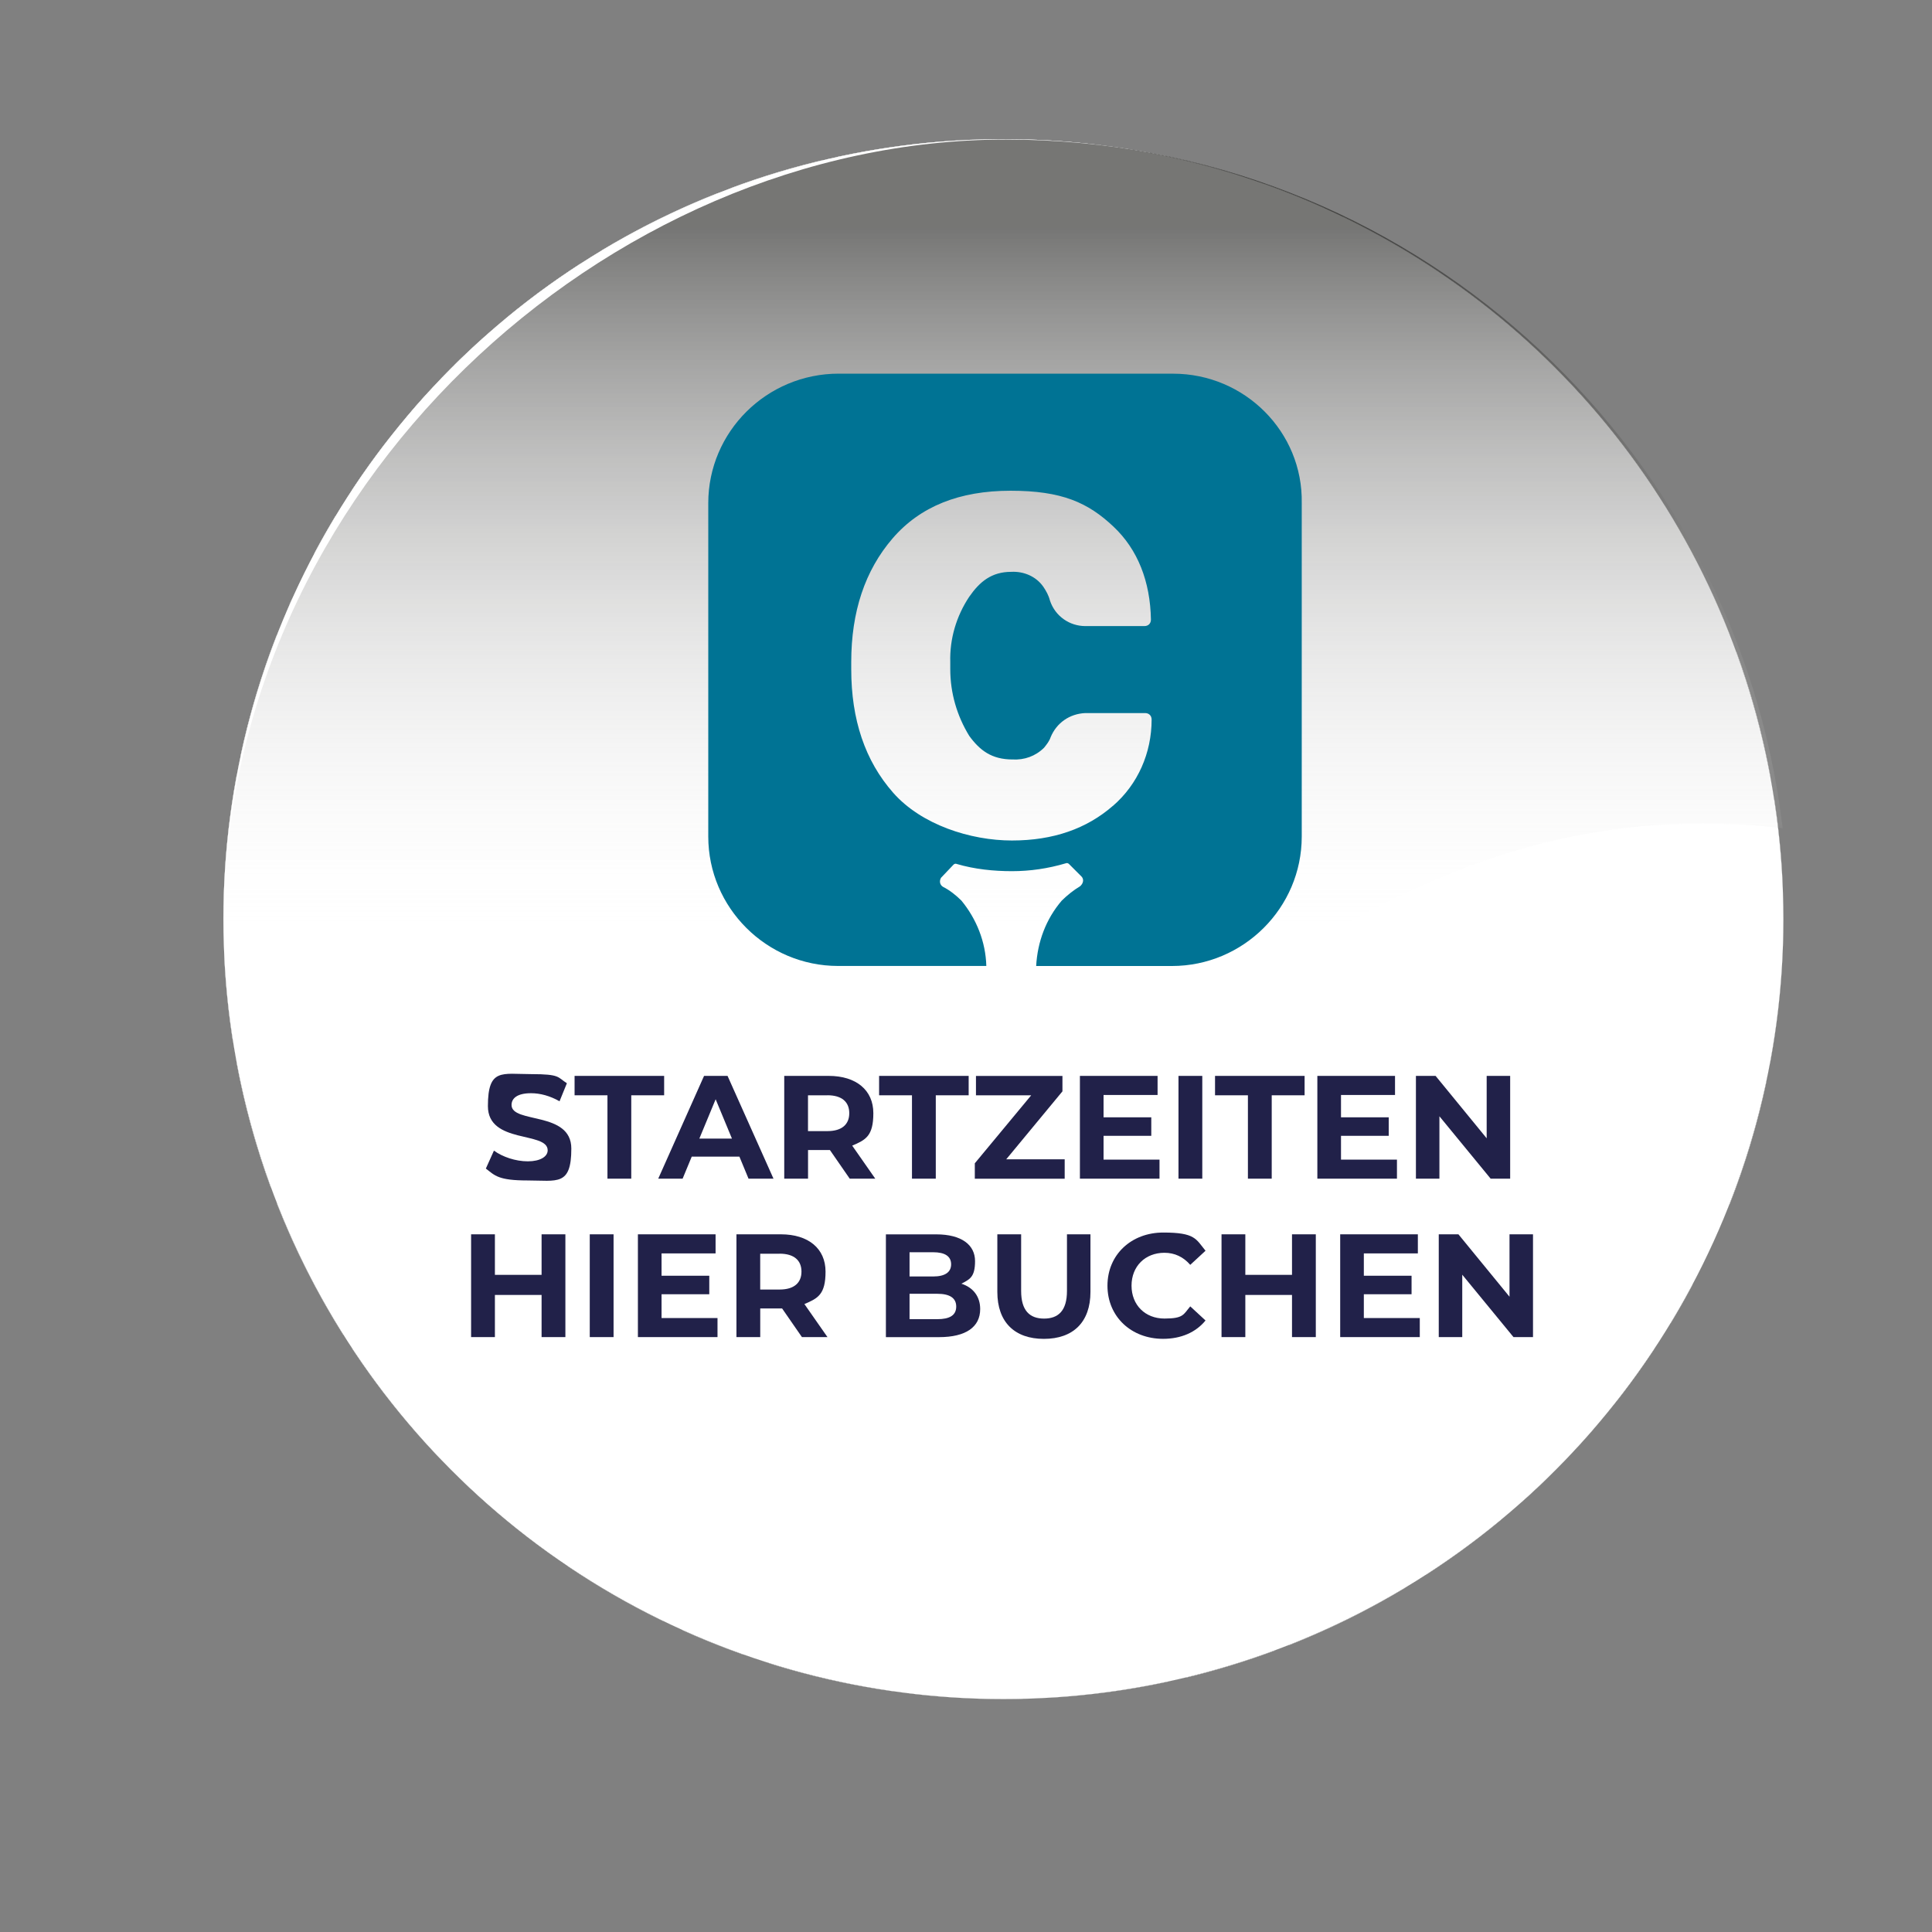 <?xml version="1.0" encoding="UTF-8"?>
<svg id="Layer_1" xmlns="http://www.w3.org/2000/svg" xmlns:xlink="http://www.w3.org/1999/xlink" version="1.1" viewBox="0 0 5000 5000">
  <rect x="0" y="0" width="5000" height="5000" fill="#808080" stroke="none"/>
  <!-- Generator: Adobe Illustrator 29.6.1, SVG Export Plug-In . SVG Version: 2.1.1 Build 9)  -->
  <defs>
    <style>
      .st0 {
        fill: url(#Unbenannter_Verlauf_4);
      }

      .st1 {
        fill: url(#Unbenannter_Verlauf_8);
      }

      .st2 {
        fill: url(#Unbenannter_Verlauf_6);
      }

      .st3 {
        fill: url(#Unbenannter_Verlauf_7);
      }

      .st4 {
        fill: url(#Unbenannter_Verlauf_5);
      }

      .st5 {
        fill: url(#Unbenannter_Verlauf_9);
      }

      .st6 {
        fill: #007394;
        fill-rule: evenodd;
      }

      .st7 {
        fill: #212149;
      }

      .st8 {
        fill: url(#Unbenannter_Verlauf_105);
      }

      .st9 {
        fill: url(#Unbenannter_Verlauf_103);
      }

      .st10 {
        fill: url(#Unbenannter_Verlauf_104);
      }

      .st11 {
        fill: url(#Unbenannter_Verlauf_109);
      }

      .st12 {
        fill: url(#Unbenannter_Verlauf_106);
      }

      .st13 {
        fill: url(#Unbenannter_Verlauf_108);
      }

      .st14 {
        fill: url(#Unbenannter_Verlauf_107);
      }

      .st15 {
        fill: url(#Unbenannter_Verlauf_111);
      }

      .st16 {
        fill: url(#Unbenannter_Verlauf_110);
      }

      .st17 {
        fill: url(#Unbenannter_Verlauf_112);
      }

      .st18 {
        fill: url(#Unbenannter_Verlauf_102);
      }

      .st19 {
        fill: url(#Unbenannter_Verlauf_100);
      }

      .st20 {
        fill: url(#Unbenannter_Verlauf_101);
      }

      .st21 {
        fill: url(#Unbenannter_Verlauf_121);
      }

      .st22 {
        fill: url(#Unbenannter_Verlauf_120);
      }

      .st23 {
        fill: url(#Unbenannter_Verlauf_122);
      }

      .st24 {
        fill: url(#Unbenannter_Verlauf_114);
      }

      .st25 {
        fill: url(#Unbenannter_Verlauf_113);
      }

      .st26 {
        fill: url(#Unbenannter_Verlauf_116);
      }

      .st27 {
        fill: url(#Unbenannter_Verlauf_115);
      }

      .st28 {
        fill: url(#Unbenannter_Verlauf_118);
      }

      .st29 {
        fill: url(#Unbenannter_Verlauf_117);
      }

      .st30 {
        fill: url(#Unbenannter_Verlauf_119);
      }

      .st31 {
        fill: url(#Unbenannter_Verlauf_14);
      }

      .st32 {
        fill: url(#Unbenannter_Verlauf_15);
      }

      .st33 {
        fill: url(#Unbenannter_Verlauf_12);
      }

      .st34 {
        fill: url(#Unbenannter_Verlauf_13);
      }

      .st35 {
        fill: url(#Unbenannter_Verlauf_61);
      }

      .st36 {
        fill: url(#Unbenannter_Verlauf_65);
      }

      .st37 {
        fill: url(#Unbenannter_Verlauf_69);
      }

      .st38 {
        fill: url(#Unbenannter_Verlauf_64);
      }

      .st39 {
        fill: url(#Unbenannter_Verlauf_63);
      }

      .st40 {
        fill: url(#Unbenannter_Verlauf_62);
      }

      .st41 {
        fill: url(#Unbenannter_Verlauf_60);
      }

      .st42 {
        fill: url(#Unbenannter_Verlauf_55);
      }

      .st43 {
        fill: url(#Unbenannter_Verlauf_58);
      }

      .st44 {
        fill: url(#Unbenannter_Verlauf_57);
      }

      .st45 {
        fill: url(#Unbenannter_Verlauf_59);
      }

      .st46 {
        fill: url(#Unbenannter_Verlauf_56);
      }

      .st47 {
        fill: url(#Unbenannter_Verlauf_52);
      }

      .st48 {
        fill: url(#Unbenannter_Verlauf_50);
      }

      .st49 {
        fill: url(#Unbenannter_Verlauf_51);
      }

      .st50 {
        fill: url(#Unbenannter_Verlauf_54);
      }

      .st51 {
        fill: url(#Unbenannter_Verlauf_53);
      }

      .st52 {
        fill: url(#Unbenannter_Verlauf_68);
      }

      .st53 {
        fill: url(#Unbenannter_Verlauf_67);
      }

      .st54 {
        fill: url(#Unbenannter_Verlauf_66);
      }

      .st55 {
        fill: url(#Unbenannter_Verlauf_86);
      }

      .st56 {
        fill: url(#Unbenannter_Verlauf_84);
      }

      .st57 {
        fill: url(#Unbenannter_Verlauf_83);
      }

      .st58 {
        fill: url(#Unbenannter_Verlauf_88);
      }

      .st59 {
        fill: url(#Unbenannter_Verlauf_89);
      }

      .st60 {
        fill: url(#Unbenannter_Verlauf_87);
      }

      .st61 {
        fill: url(#Unbenannter_Verlauf_80);
      }

      .st62 {
        fill: url(#Unbenannter_Verlauf_81);
      }

      .st63 {
        fill: url(#Unbenannter_Verlauf_82);
      }

      .st64 {
        fill: url(#Unbenannter_Verlauf_73);
      }

      .st65 {
        fill: url(#Unbenannter_Verlauf_78);
      }

      .st66 {
        fill: url(#Unbenannter_Verlauf_77);
      }

      .st67 {
        fill: url(#Unbenannter_Verlauf_79);
      }

      .st68 {
        fill: url(#Unbenannter_Verlauf_74);
      }

      .st69 {
        fill: url(#Unbenannter_Verlauf_70);
      }

      .st70 {
        fill: url(#Unbenannter_Verlauf_71);
      }

      .st71 {
        fill: url(#Unbenannter_Verlauf_72);
      }

      .st72 {
        fill: url(#Unbenannter_Verlauf_85);
      }

      .st73 {
        fill: url(#Unbenannter_Verlauf_76);
      }

      .st74 {
        fill: url(#Unbenannter_Verlauf_75);
      }

      .st75 {
        fill: url(#Unbenannter_Verlauf_20);
      }

      .st76 {
        fill: url(#Unbenannter_Verlauf_21);
      }

      .st77 {
        fill: url(#Unbenannter_Verlauf_26);
      }

      .st78 {
        fill: url(#Unbenannter_Verlauf_27);
      }

      .st79 {
        fill: url(#Unbenannter_Verlauf_28);
      }

      .st80 {
        fill: url(#Unbenannter_Verlauf_29);
      }

      .st81 {
        fill: url(#Unbenannter_Verlauf_22);
      }

      .st82 {
        fill: url(#Unbenannter_Verlauf_23);
      }

      .st83 {
        fill: url(#Unbenannter_Verlauf_24);
      }

      .st84 {
        fill: url(#Unbenannter_Verlauf_25);
      }

      .st85 {
        fill: url(#Unbenannter_Verlauf_18);
      }

      .st86 {
        fill: url(#Unbenannter_Verlauf_19);
      }

      .st87 {
        fill: url(#Unbenannter_Verlauf_16);
      }

      .st88 {
        fill: url(#Unbenannter_Verlauf_17);
      }

      .st89 {
        fill: url(#Unbenannter_Verlauf_37);
      }

      .st90 {
        fill: url(#Unbenannter_Verlauf_31);
      }

      .st91 {
        fill: url(#Unbenannter_Verlauf_36);
      }

      .st92 {
        fill: url(#Unbenannter_Verlauf_30);
      }

      .st93 {
        fill: url(#Unbenannter_Verlauf_39);
      }

      .st94 {
        fill: url(#Unbenannter_Verlauf_34);
      }

      .st95 {
        fill: url(#Unbenannter_Verlauf_32);
      }

      .st96 {
        fill: url(#Unbenannter_Verlauf_33);
      }

      .st97 {
        fill: url(#Unbenannter_Verlauf_35);
      }

      .st98 {
        fill: url(#Unbenannter_Verlauf_40);
      }

      .st99 {
        fill: url(#Unbenannter_Verlauf_41);
      }

      .st100 {
        fill: url(#Unbenannter_Verlauf_43);
      }

      .st101 {
        fill: url(#Unbenannter_Verlauf_48);
      }

      .st102 {
        fill: url(#Unbenannter_Verlauf_45);
      }

      .st103 {
        fill: url(#Unbenannter_Verlauf_42);
      }

      .st104 {
        fill: url(#Unbenannter_Verlauf_44);
      }

      .st105 {
        fill: url(#Unbenannter_Verlauf_38);
      }

      .st106 {
        fill: url(#Unbenannter_Verlauf_47);
      }

      .st107 {
        fill: url(#Unbenannter_Verlauf_49);
      }

      .st108 {
        fill: url(#Unbenannter_Verlauf_46);
      }

      .st109 {
        fill: url(#Unbenannter_Verlauf_10);
      }

      .st110 {
        fill: url(#Unbenannter_Verlauf_11);
      }

      .st111 {
        fill: url(#Unbenannter_Verlauf_97);
      }

      .st112 {
        fill: url(#Unbenannter_Verlauf_96);
      }

      .st113 {
        fill: url(#Unbenannter_Verlauf_99);
      }

      .st114 {
        fill: url(#Unbenannter_Verlauf_98);
      }

      .st115 {
        fill: url(#Unbenannter_Verlauf_95);
      }

      .st116 {
        fill: url(#Unbenannter_Verlauf_94);
      }

      .st117 {
        fill: url(#Unbenannter_Verlauf_90);
      }

      .st118 {
        fill: url(#Unbenannter_Verlauf_91);
      }

      .st119 {
        fill: url(#Unbenannter_Verlauf_93);
      }

      .st120 {
        fill: url(#Unbenannter_Verlauf_92);
      }
    </style>
    <radialGradient id="Unbenannter_Verlauf_4" data-name="Unbenannter Verlauf 4" cx="2228.9" cy="3133.9" fx="2228.9" fy="3133.9" r="2018.6" gradientTransform="translate(0 4998.6) scale(1 -1)" gradientUnits="userSpaceOnUse">
      <stop offset="0" stop-color="#fff"/>
      <stop offset="1" stop-color="#ebebeb"/>
    </radialGradient>
    <linearGradient id="Unbenannter_Verlauf_5" data-name="Unbenannter Verlauf 5" x1="748" y1="3441.5" x2="756.6" y2="3441.5" gradientTransform="translate(0 4998.6) scale(1 -1)" gradientUnits="userSpaceOnUse">
      <stop offset="0" stop-color="#fff"/>
      <stop offset=".6" stop-color="#f3f3f3"/>
      <stop offset="1" stop-color="#e7e6e6"/>
    </linearGradient>
    <linearGradient id="Unbenannter_Verlauf_6" data-name="Unbenannter Verlauf 6" x1="1623.1" y1="3566.3" x2="2018.4" y2="3566.3" gradientTransform="translate(0 4998.6) scale(1 -1)" gradientUnits="userSpaceOnUse">
      <stop offset="0" stop-color="#fff"/>
      <stop offset=".6" stop-color="#f3f3f3"/>
      <stop offset="1" stop-color="#e7e6e6"/>
    </linearGradient>
    <linearGradient id="Unbenannter_Verlauf_7" data-name="Unbenannter Verlauf 7" x1="2062" y1="3572.2" x2="2460.9" y2="3572.2" gradientTransform="translate(0 4998.6) scale(1 -1)" gradientUnits="userSpaceOnUse">
      <stop offset="0" stop-color="#fff"/>
      <stop offset=".6" stop-color="#f3f3f3"/>
      <stop offset="1" stop-color="#e7e6e6"/>
    </linearGradient>
    <linearGradient id="Unbenannter_Verlauf_8" data-name="Unbenannter Verlauf 8" x1="1388.8" y1="3196" x2="1783.9" y2="3196" gradientTransform="translate(0 4998.6) scale(1 -1)" gradientUnits="userSpaceOnUse">
      <stop offset="0" stop-color="#fff"/>
      <stop offset=".6" stop-color="#f3f3f3"/>
      <stop offset="1" stop-color="#e7e6e6"/>
    </linearGradient>
    <linearGradient id="Unbenannter_Verlauf_9" data-name="Unbenannter Verlauf 9" x1="1828.5" y1="3201.2" x2="2232.1" y2="3201.2" gradientTransform="translate(0 4998.6) scale(1 -1)" gradientUnits="userSpaceOnUse">
      <stop offset="0" stop-color="#fff"/>
      <stop offset=".6" stop-color="#f3f3f3"/>
      <stop offset="1" stop-color="#e7e6e6"/>
    </linearGradient>
    <linearGradient id="Unbenannter_Verlauf_10" data-name="Unbenannter Verlauf 10" x1="2280.2" y1="3203.4" x2="2686.1" y2="3203.4" gradientTransform="translate(0 4998.6) scale(1 -1)" gradientUnits="userSpaceOnUse">
      <stop offset="0" stop-color="#fff"/>
      <stop offset=".6" stop-color="#f3f3f3"/>
      <stop offset="1" stop-color="#e7e6e6"/>
    </linearGradient>
    <linearGradient id="Unbenannter_Verlauf_11" data-name="Unbenannter Verlauf 11" x1="1598.4" y1="2813.8" x2="1999.4" y2="2813.8" gradientTransform="translate(0 4998.6) scale(1 -1)" gradientUnits="userSpaceOnUse">
      <stop offset="0" stop-color="#fff"/>
      <stop offset=".6" stop-color="#f3f3f3"/>
      <stop offset="1" stop-color="#e7e6e6"/>
    </linearGradient>
    <linearGradient id="Unbenannter_Verlauf_12" data-name="Unbenannter Verlauf 12" x1="2048.4" y1="2815" x2="2456.3" y2="2815" gradientTransform="translate(0 4998.6) scale(1 -1)" gradientUnits="userSpaceOnUse">
      <stop offset="0" stop-color="#fff"/>
      <stop offset=".6" stop-color="#f3f3f3"/>
      <stop offset="1" stop-color="#e7e6e6"/>
    </linearGradient>
    <linearGradient id="Unbenannter_Verlauf_13" data-name="Unbenannter Verlauf 13" x1="1380.3" y1="2425.1" x2="1773.8" y2="2425.1" gradientTransform="translate(0 4998.6) scale(1 -1)" gradientUnits="userSpaceOnUse">
      <stop offset="0" stop-color="#fff"/>
      <stop offset=".6" stop-color="#f3f3f3"/>
      <stop offset="1" stop-color="#e7e6e6"/>
    </linearGradient>
    <linearGradient id="Unbenannter_Verlauf_14" data-name="Unbenannter Verlauf 14" x1="1823.5" y1="2423.3" x2="2227.3" y2="2423.3" gradientTransform="translate(0 4998.6) scale(1 -1)" gradientUnits="userSpaceOnUse">
      <stop offset="0" stop-color="#fff"/>
      <stop offset=".6" stop-color="#f3f3f3"/>
      <stop offset="1" stop-color="#e7e6e6"/>
    </linearGradient>
    <linearGradient id="Unbenannter_Verlauf_15" data-name="Unbenannter Verlauf 15" x1="2278.3" y1="2422.3" x2="2687.1" y2="2422.3" gradientTransform="translate(0 4998.6) scale(1 -1)" gradientUnits="userSpaceOnUse">
      <stop offset="0" stop-color="#fff"/>
      <stop offset=".6" stop-color="#f3f3f3"/>
      <stop offset="1" stop-color="#e7e6e6"/>
    </linearGradient>
    <linearGradient id="Unbenannter_Verlauf_16" data-name="Unbenannter Verlauf 16" x1="1606.9" y1="2039.3" x2="2005.5" y2="2039.3" gradientTransform="translate(0 4998.6) scale(1 -1)" gradientUnits="userSpaceOnUse">
      <stop offset="0" stop-color="#fff"/>
      <stop offset=".6" stop-color="#f3f3f3"/>
      <stop offset="1" stop-color="#e7e6e6"/>
    </linearGradient>
    <linearGradient id="Unbenannter_Verlauf_17" data-name="Unbenannter Verlauf 17" x1="2053.5" y1="2035.1" x2="2457.3" y2="2035.1" gradientTransform="translate(0 4998.6) scale(1 -1)" gradientUnits="userSpaceOnUse">
      <stop offset="0" stop-color="#fff"/>
      <stop offset=".6" stop-color="#f3f3f3"/>
      <stop offset="1" stop-color="#e7e6e6"/>
    </linearGradient>
    <linearGradient id="Unbenannter_Verlauf_18" data-name="Unbenannter Verlauf 18" x1="2508.5" y1="3573.5" x2="2907.1" y2="3573.5" gradientTransform="translate(0 4998.6) scale(1 -1)" gradientUnits="userSpaceOnUse">
      <stop offset="0" stop-color="#fff"/>
      <stop offset=".6" stop-color="#f3f3f3"/>
      <stop offset="1" stop-color="#e7e6e6"/>
    </linearGradient>
    <linearGradient id="Unbenannter_Verlauf_19" data-name="Unbenannter Verlauf 19" x1="2736.3" y1="3202.7" x2="3140.2" y2="3202.7" gradientTransform="translate(0 4998.6) scale(1 -1)" gradientUnits="userSpaceOnUse">
      <stop offset="0" stop-color="#fff"/>
      <stop offset=".6" stop-color="#f3f3f3"/>
      <stop offset="1" stop-color="#e7e6e6"/>
    </linearGradient>
    <linearGradient id="Unbenannter_Verlauf_20" data-name="Unbenannter Verlauf 20" x1="2506.5" y1="2815.4" x2="2915.3" y2="2815.4" gradientTransform="translate(0 4998.6) scale(1 -1)" gradientUnits="userSpaceOnUse">
      <stop offset="0" stop-color="#fff"/>
      <stop offset=".6" stop-color="#f3f3f3"/>
      <stop offset="1" stop-color="#e7e6e6"/>
    </linearGradient>
    <linearGradient id="Unbenannter_Verlauf_21" data-name="Unbenannter Verlauf 21" x1="2966.3" y1="2814.5" x2="3370.2" y2="2814.5" gradientTransform="translate(0 4998.6) scale(1 -1)" gradientUnits="userSpaceOnUse">
      <stop offset="0" stop-color="#fff"/>
      <stop offset=".6" stop-color="#f3f3f3"/>
      <stop offset="1" stop-color="#e7e6e6"/>
    </linearGradient>
    <linearGradient id="Unbenannter_Verlauf_22" data-name="Unbenannter Verlauf 22" x1="1175.4" y1="4090.9" x2="1255.3" y2="4090.9" gradientTransform="translate(0 4998.6) scale(1 -1)" gradientUnits="userSpaceOnUse">
      <stop offset="0" stop-color="#fff"/>
      <stop offset=".6" stop-color="#f3f3f3"/>
      <stop offset="1" stop-color="#e7e6e6"/>
    </linearGradient>
    <linearGradient id="Unbenannter_Verlauf_23" data-name="Unbenannter Verlauf 23" x1="2100.3" y1="4184.5" x2="2472.4" y2="4184.5" gradientTransform="translate(0 4998.6) scale(1 -1)" gradientUnits="userSpaceOnUse">
      <stop offset="0" stop-color="#fff"/>
      <stop offset=".6" stop-color="#f3f3f3"/>
      <stop offset="1" stop-color="#e7e6e6"/>
    </linearGradient>
    <linearGradient id="Unbenannter_Verlauf_24" data-name="Unbenannter Verlauf 24" x1="1863.2" y1="3901.1" x2="2252.3" y2="3901.1" gradientTransform="translate(0 4998.6) scale(1 -1)" gradientUnits="userSpaceOnUse">
      <stop offset="0" stop-color="#fff"/>
      <stop offset=".6" stop-color="#f3f3f3"/>
      <stop offset="1" stop-color="#e7e6e6"/>
    </linearGradient>
    <linearGradient id="Unbenannter_Verlauf_25" data-name="Unbenannter Verlauf 25" x1="2294.5" y1="3905.3" x2="2681.7" y2="3905.3" gradientTransform="translate(0 4998.6) scale(1 -1)" gradientUnits="userSpaceOnUse">
      <stop offset="0" stop-color="#fff"/>
      <stop offset=".6" stop-color="#f3f3f3"/>
      <stop offset="1" stop-color="#e7e6e6"/>
    </linearGradient>
    <linearGradient id="Unbenannter_Verlauf_26" data-name="Unbenannter Verlauf 26" x1="1164" y1="2811.4" x2="1551.4" y2="2811.4" gradientTransform="translate(0 4998.6) scale(1 -1)" gradientUnits="userSpaceOnUse">
      <stop offset="0" stop-color="#fff"/>
      <stop offset=".6" stop-color="#f3f3f3"/>
      <stop offset="1" stop-color="#e7e6e6"/>
    </linearGradient>
    <linearGradient id="Unbenannter_Verlauf_27" data-name="Unbenannter Verlauf 27" x1="956.3" y1="2427.6" x2="1333.2" y2="2427.6" gradientTransform="translate(0 4998.6) scale(1 -1)" gradientUnits="userSpaceOnUse">
      <stop offset="0" stop-color="#fff"/>
      <stop offset=".6" stop-color="#f3f3f3"/>
      <stop offset="1" stop-color="#e7e6e6"/>
    </linearGradient>
    <linearGradient id="Unbenannter_Verlauf_28" data-name="Unbenannter Verlauf 28" x1="2514.9" y1="4185.6" x2="2884.8" y2="4185.6" gradientTransform="translate(0 4998.6) scale(1 -1)" gradientUnits="userSpaceOnUse">
      <stop offset="0" stop-color="#fff"/>
      <stop offset=".6" stop-color="#f3f3f3"/>
      <stop offset="1" stop-color="#e7e6e6"/>
    </linearGradient>
    <linearGradient id="Unbenannter_Verlauf_29" data-name="Unbenannter Verlauf 29" x1="2728.5" y1="3904.1" x2="3115.7" y2="3904.1" gradientTransform="translate(0 4998.6) scale(1 -1)" gradientUnits="userSpaceOnUse">
      <stop offset="0" stop-color="#fff"/>
      <stop offset=".6" stop-color="#f3f3f3"/>
      <stop offset="1" stop-color="#e7e6e6"/>
    </linearGradient>
    <linearGradient id="Unbenannter_Verlauf_30" data-name="Unbenannter Verlauf 30" x1="2954.8" y1="3569.8" x2="3351.5" y2="3569.8" gradientTransform="translate(0 4998.6) scale(1 -1)" gradientUnits="userSpaceOnUse">
      <stop offset="0" stop-color="#fff"/>
      <stop offset=".6" stop-color="#f3f3f3"/>
      <stop offset="1" stop-color="#e7e6e6"/>
    </linearGradient>
    <linearGradient id="Unbenannter_Verlauf_31" data-name="Unbenannter Verlauf 31" x1="3188.1" y1="3198.6" x2="3586.7" y2="3198.6" gradientTransform="translate(0 4998.6) scale(1 -1)" gradientUnits="userSpaceOnUse">
      <stop offset="0" stop-color="#fff"/>
      <stop offset=".6" stop-color="#f3f3f3"/>
      <stop offset="1" stop-color="#e7e6e6"/>
    </linearGradient>
    <linearGradient id="Unbenannter_Verlauf_32" data-name="Unbenannter Verlauf 32" x1="2737.2" y1="2422.8" x2="3145.1" y2="2422.8" gradientTransform="translate(0 4998.6) scale(1 -1)" gradientUnits="userSpaceOnUse">
      <stop offset="0" stop-color="#fff"/>
      <stop offset=".6" stop-color="#f3f3f3"/>
      <stop offset="1" stop-color="#e7e6e6"/>
    </linearGradient>
    <linearGradient id="Unbenannter_Verlauf_33" data-name="Unbenannter Verlauf 33" x1="3194.1" y1="2424" x2="3595.1" y2="2424" gradientTransform="translate(0 4998.6) scale(1 -1)" gradientUnits="userSpaceOnUse">
      <stop offset="0" stop-color="#fff"/>
      <stop offset=".6" stop-color="#f3f3f3"/>
      <stop offset="1" stop-color="#e7e6e6"/>
    </linearGradient>
    <linearGradient id="Unbenannter_Verlauf_34" data-name="Unbenannter Verlauf 34" x1="2507.5" y1="2034.4" x2="2913.4" y2="2034.4" gradientTransform="translate(0 4998.6) scale(1 -1)" gradientUnits="userSpaceOnUse">
      <stop offset="0" stop-color="#fff"/>
      <stop offset=".6" stop-color="#f3f3f3"/>
      <stop offset="1" stop-color="#e7e6e6"/>
    </linearGradient>
    <linearGradient id="Unbenannter_Verlauf_35" data-name="Unbenannter Verlauf 35" x1="2961.4" y1="2036.7" x2="3364.9" y2="2036.7" gradientTransform="translate(0 4998.6) scale(1 -1)" gradientUnits="userSpaceOnUse">
      <stop offset="0" stop-color="#fff"/>
      <stop offset=".6" stop-color="#f3f3f3"/>
      <stop offset="1" stop-color="#e7e6e6"/>
    </linearGradient>
    <linearGradient id="Unbenannter_Verlauf_36" data-name="Unbenannter Verlauf 36" x1="4439.3" y1="1796.9" x2="4441.7" y2="1796.9" gradientTransform="translate(0 4998.6) scale(1 -1)" gradientUnits="userSpaceOnUse">
      <stop offset="0" stop-color="#fff"/>
      <stop offset=".6" stop-color="#f3f3f3"/>
      <stop offset="1" stop-color="#e7e6e6"/>
    </linearGradient>
    <linearGradient id="Unbenannter_Verlauf_37" data-name="Unbenannter Verlauf 37" x1="4184.5" y1="1440.8" x2="4281.9" y2="1440.8" gradientTransform="translate(0 4998.6) scale(1 -1)" gradientUnits="userSpaceOnUse">
      <stop offset="0" stop-color="#fff"/>
      <stop offset=".6" stop-color="#f3f3f3"/>
      <stop offset="1" stop-color="#e7e6e6"/>
    </linearGradient>
    <linearGradient id="Unbenannter_Verlauf_38" data-name="Unbenannter Verlauf 38" x1="3938.3" y1="1148.2" x2="4016.2" y2="1148.2" gradientTransform="translate(0 4998.6) scale(1 -1)" gradientUnits="userSpaceOnUse">
      <stop offset="0" stop-color="#fff"/>
      <stop offset=".6" stop-color="#f3f3f3"/>
      <stop offset="1" stop-color="#e7e6e6"/>
    </linearGradient>
    <linearGradient id="Unbenannter_Verlauf_39" data-name="Unbenannter Verlauf 39" x1="1175.9" y1="2045.5" x2="1563" y2="2045.5" gradientTransform="translate(0 4998.6) scale(1 -1)" gradientUnits="userSpaceOnUse">
      <stop offset="0" stop-color="#fff"/>
      <stop offset=".6" stop-color="#f3f3f3"/>
      <stop offset="1" stop-color="#e7e6e6"/>
    </linearGradient>
    <linearGradient id="Unbenannter_Verlauf_40" data-name="Unbenannter Verlauf 40" x1="1410.6" y1="1676.8" x2="1800.3" y2="1676.8" gradientTransform="translate(0 4998.6) scale(1 -1)" gradientUnits="userSpaceOnUse">
      <stop offset="0" stop-color="#fff"/>
      <stop offset=".6" stop-color="#f3f3f3"/>
      <stop offset="1" stop-color="#e7e6e6"/>
    </linearGradient>
    <linearGradient id="Unbenannter_Verlauf_41" data-name="Unbenannter Verlauf 41" x1="1842.3" y1="1668.2" x2="2238.9" y2="1668.2" gradientTransform="translate(0 4998.6) scale(1 -1)" gradientUnits="userSpaceOnUse">
      <stop offset="0" stop-color="#fff"/>
      <stop offset=".6" stop-color="#f3f3f3"/>
      <stop offset="1" stop-color="#e7e6e6"/>
    </linearGradient>
    <linearGradient id="Unbenannter_Verlauf_42" data-name="Unbenannter Verlauf 42" x1="2286.4" y1="1664.7" x2="2685" y2="1664.7" gradientTransform="translate(0 4998.6) scale(1 -1)" gradientUnits="userSpaceOnUse">
      <stop offset="0" stop-color="#fff"/>
      <stop offset=".6" stop-color="#f3f3f3"/>
      <stop offset="1" stop-color="#e7e6e6"/>
    </linearGradient>
    <linearGradient id="Unbenannter_Verlauf_43" data-name="Unbenannter Verlauf 43" x1="612" y1="2087.8" x2="739" y2="2087.8" gradientTransform="translate(0 4998.6) scale(1 -1)" gradientUnits="userSpaceOnUse">
      <stop offset="0" stop-color="#fff"/>
      <stop offset=".6" stop-color="#f3f3f3"/>
      <stop offset="1" stop-color="#e7e6e6"/>
    </linearGradient>
    <linearGradient id="Unbenannter_Verlauf_44" data-name="Unbenannter Verlauf 44" x1="717" y1="1724.8" x2="968.8" y2="1724.8" gradientTransform="translate(0 4998.6) scale(1 -1)" gradientUnits="userSpaceOnUse">
      <stop offset="0" stop-color="#fff"/>
      <stop offset=".6" stop-color="#f3f3f3"/>
      <stop offset="1" stop-color="#e7e6e6"/>
    </linearGradient>
    <linearGradient id="Unbenannter_Verlauf_45" data-name="Unbenannter Verlauf 45" x1="1894.3" y1="4543.1" x2="2126.2" y2="4543.1" gradientTransform="translate(0 4998.6) scale(1 -1)" gradientUnits="userSpaceOnUse">
      <stop offset="0" stop-color="#fff"/>
      <stop offset=".6" stop-color="#f3f3f3"/>
      <stop offset="1" stop-color="#e7e6e6"/>
    </linearGradient>
    <linearGradient id="Unbenannter_Verlauf_46" data-name="Unbenannter Verlauf 46" x1="2161.7" y1="4570.9" x2="2489.2" y2="4570.9" gradientTransform="translate(0 4998.6) scale(1 -1)" gradientUnits="userSpaceOnUse">
      <stop offset="0" stop-color="#fff"/>
      <stop offset=".6" stop-color="#f3f3f3"/>
      <stop offset="1" stop-color="#e7e6e6"/>
    </linearGradient>
    <linearGradient id="Unbenannter_Verlauf_47" data-name="Unbenannter Verlauf 47" x1="1556.3" y1="4394.3" x2="1911.2" y2="4394.3" gradientTransform="translate(0 4998.6) scale(1 -1)" gradientUnits="userSpaceOnUse">
      <stop offset="0" stop-color="#fff"/>
      <stop offset=".6" stop-color="#f3f3f3"/>
      <stop offset="1" stop-color="#e7e6e6"/>
    </linearGradient>
    <linearGradient id="Unbenannter_Verlauf_48" data-name="Unbenannter Verlauf 48" x1="1934.7" y1="4413" x2="2289.7" y2="4413" gradientTransform="translate(0 4998.6) scale(1 -1)" gradientUnits="userSpaceOnUse">
      <stop offset="0" stop-color="#fff"/>
      <stop offset=".6" stop-color="#f3f3f3"/>
      <stop offset="1" stop-color="#e7e6e6"/>
    </linearGradient>
    <linearGradient id="Unbenannter_Verlauf_49" data-name="Unbenannter Verlauf 49" x1="2324.4" y1="4416" x2="2673.3" y2="4416" gradientTransform="translate(0 4998.6) scale(1 -1)" gradientUnits="userSpaceOnUse">
      <stop offset="0" stop-color="#fff"/>
      <stop offset=".6" stop-color="#f3f3f3"/>
      <stop offset="1" stop-color="#e7e6e6"/>
    </linearGradient>
    <linearGradient id="Unbenannter_Verlauf_50" data-name="Unbenannter Verlauf 50" x1="1294.7" y1="4168.2" x2="1667.1" y2="4168.2" gradientTransform="translate(0 4998.6) scale(1 -1)" gradientUnits="userSpaceOnUse">
      <stop offset="0" stop-color="#fff"/>
      <stop offset=".6" stop-color="#f3f3f3"/>
      <stop offset="1" stop-color="#e7e6e6"/>
    </linearGradient>
    <linearGradient id="Unbenannter_Verlauf_51" data-name="Unbenannter Verlauf 51" x1="1691.4" y1="4178.6" x2="2066.3" y2="4178.6" gradientTransform="translate(0 4998.6) scale(1 -1)" gradientUnits="userSpaceOnUse">
      <stop offset="0" stop-color="#fff"/>
      <stop offset=".6" stop-color="#f3f3f3"/>
      <stop offset="1" stop-color="#e7e6e6"/>
    </linearGradient>
    <linearGradient id="Unbenannter_Verlauf_52" data-name="Unbenannter Verlauf 52" x1="910.4" y1="3798.4" x2="1009.1" y2="3798.4" gradientTransform="translate(0 4998.6) scale(1 -1)" gradientUnits="userSpaceOnUse">
      <stop offset="0" stop-color="#fff"/>
      <stop offset=".6" stop-color="#f3f3f3"/>
      <stop offset="1" stop-color="#e7e6e6"/>
    </linearGradient>
    <linearGradient id="Unbenannter_Verlauf_53" data-name="Unbenannter Verlauf 53" x1="1041.5" y1="3876.2" x2="1416.9" y2="3876.2" gradientTransform="translate(0 4998.6) scale(1 -1)" gradientUnits="userSpaceOnUse">
      <stop offset="0" stop-color="#fff"/>
      <stop offset=".6" stop-color="#f3f3f3"/>
      <stop offset="1" stop-color="#e7e6e6"/>
    </linearGradient>
    <linearGradient id="Unbenannter_Verlauf_54" data-name="Unbenannter Verlauf 54" x1="1443.1" y1="3891.4" x2="1828.7" y2="3891.4" gradientTransform="translate(0 4998.6) scale(1 -1)" gradientUnits="userSpaceOnUse">
      <stop offset="0" stop-color="#fff"/>
      <stop offset=".6" stop-color="#f3f3f3"/>
      <stop offset="1" stop-color="#e7e6e6"/>
    </linearGradient>
    <linearGradient id="Unbenannter_Verlauf_55" data-name="Unbenannter Verlauf 55" x1="800.7" y1="3538.7" x2="1168.4" y2="3538.7" gradientTransform="translate(0 4998.6) scale(1 -1)" gradientUnits="userSpaceOnUse">
      <stop offset="0" stop-color="#fff"/>
      <stop offset=".6" stop-color="#f3f3f3"/>
      <stop offset="1" stop-color="#e7e6e6"/>
    </linearGradient>
    <linearGradient id="Unbenannter_Verlauf_56" data-name="Unbenannter Verlauf 56" x1="1199.7" y1="3554.9" x2="1585.2" y2="3554.9" gradientTransform="translate(0 4998.6) scale(1 -1)" gradientUnits="userSpaceOnUse">
      <stop offset="0" stop-color="#fff"/>
      <stop offset=".6" stop-color="#f3f3f3"/>
      <stop offset="1" stop-color="#e7e6e6"/>
    </linearGradient>
    <linearGradient id="Unbenannter_Verlauf_57" data-name="Unbenannter Verlauf 57" x1="621.9" y1="3175.7" x2="933.1" y2="3175.7" gradientTransform="translate(0 4998.6) scale(1 -1)" gradientUnits="userSpaceOnUse">
      <stop offset="0" stop-color="#fff"/>
      <stop offset=".6" stop-color="#f3f3f3"/>
      <stop offset="1" stop-color="#e7e6e6"/>
    </linearGradient>
    <linearGradient id="Unbenannter_Verlauf_58" data-name="Unbenannter Verlauf 58" x1="968.6" y1="3187.5" x2="1348.6" y2="3187.5" gradientTransform="translate(0 4998.6) scale(1 -1)" gradientUnits="userSpaceOnUse">
      <stop offset="0" stop-color="#fff"/>
      <stop offset=".6" stop-color="#f3f3f3"/>
      <stop offset="1" stop-color="#e7e6e6"/>
    </linearGradient>
    <linearGradient id="Unbenannter_Verlauf_59" data-name="Unbenannter Verlauf 59" x1="578.1" y1="2775.7" x2="719.1" y2="2775.7" gradientTransform="translate(0 4998.6) scale(1 -1)" gradientUnits="userSpaceOnUse">
      <stop offset="0" stop-color="#fff"/>
      <stop offset=".6" stop-color="#f3f3f3"/>
      <stop offset="1" stop-color="#e7e6e6"/>
    </linearGradient>
    <linearGradient id="Unbenannter_Verlauf_60" data-name="Unbenannter Verlauf 60" x1="756.3" y1="2808.2" x2="1120.2" y2="2808.2" gradientTransform="translate(0 4998.6) scale(1 -1)" gradientUnits="userSpaceOnUse">
      <stop offset="0" stop-color="#fff"/>
      <stop offset=".6" stop-color="#f3f3f3"/>
      <stop offset="1" stop-color="#e7e6e6"/>
    </linearGradient>
    <linearGradient id="Unbenannter_Verlauf_61" data-name="Unbenannter Verlauf 61" x1="2525.1" y1="4573" x2="2848.9" y2="4573" gradientTransform="translate(0 4998.6) scale(1 -1)" gradientUnits="userSpaceOnUse">
      <stop offset="0" stop-color="#fff"/>
      <stop offset=".6" stop-color="#f3f3f3"/>
      <stop offset="1" stop-color="#e7e6e6"/>
    </linearGradient>
    <linearGradient id="Unbenannter_Verlauf_62" data-name="Unbenannter Verlauf 62" x1="2881" y1="4561.9" x2="3203.3" y2="4561.9" gradientTransform="translate(0 4998.6) scale(1 -1)" gradientUnits="userSpaceOnUse">
      <stop offset="0" stop-color="#fff"/>
      <stop offset=".6" stop-color="#f3f3f3"/>
      <stop offset="1" stop-color="#e7e6e6"/>
    </linearGradient>
    <linearGradient id="Unbenannter_Verlauf_63" data-name="Unbenannter Verlauf 63" x1="2714" y1="4414.8" x2="3064.5" y2="4414.8" gradientTransform="translate(0 4998.6) scale(1 -1)" gradientUnits="userSpaceOnUse">
      <stop offset="0" stop-color="#fff"/>
      <stop offset=".6" stop-color="#f3f3f3"/>
      <stop offset="1" stop-color="#e7e6e6"/>
    </linearGradient>
    <linearGradient id="Unbenannter_Verlauf_64" data-name="Unbenannter Verlauf 64" x1="3094.9" y1="4410.3" x2="3451.7" y2="4410.3" gradientTransform="translate(0 4998.6) scale(1 -1)" gradientUnits="userSpaceOnUse">
      <stop offset="0" stop-color="#fff"/>
      <stop offset=".6" stop-color="#f3f3f3"/>
      <stop offset="1" stop-color="#e7e6e6"/>
    </linearGradient>
    <linearGradient id="Unbenannter_Verlauf_65" data-name="Unbenannter Verlauf 65" x1="3476.2" y1="4361.2" x2="3724.8" y2="4361.2" gradientTransform="translate(0 4998.6) scale(1 -1)" gradientUnits="userSpaceOnUse">
      <stop offset="0" stop-color="#fff"/>
      <stop offset=".6" stop-color="#f3f3f3"/>
      <stop offset="1" stop-color="#e7e6e6"/>
    </linearGradient>
    <linearGradient id="Unbenannter_Verlauf_66" data-name="Unbenannter Verlauf 66" x1="2924.8" y1="4182.3" x2="3297.7" y2="4182.3" gradientTransform="translate(0 4998.6) scale(1 -1)" gradientUnits="userSpaceOnUse">
      <stop offset="0" stop-color="#fff"/>
      <stop offset=".6" stop-color="#f3f3f3"/>
      <stop offset="1" stop-color="#e7e6e6"/>
    </linearGradient>
    <linearGradient id="Unbenannter_Verlauf_67" data-name="Unbenannter Verlauf 67" x1="3328.1" y1="4174" x2="3701.3" y2="4174" gradientTransform="translate(0 4998.6) scale(1 -1)" gradientUnits="userSpaceOnUse">
      <stop offset="0" stop-color="#fff"/>
      <stop offset=".6" stop-color="#f3f3f3"/>
      <stop offset="1" stop-color="#e7e6e6"/>
    </linearGradient>
    <linearGradient id="Unbenannter_Verlauf_68" data-name="Unbenannter Verlauf 68" x1="3721.5" y1="4141.4" x2="4026.3" y2="4141.4" gradientTransform="translate(0 4998.6) scale(1 -1)" gradientUnits="userSpaceOnUse">
      <stop offset="0" stop-color="#fff"/>
      <stop offset=".6" stop-color="#f3f3f3"/>
      <stop offset="1" stop-color="#e7e6e6"/>
    </linearGradient>
    <linearGradient id="Unbenannter_Verlauf_69" data-name="Unbenannter Verlauf 69" x1="3155.2" y1="3896.9" x2="3542.2" y2="3896.9" gradientTransform="translate(0 4998.6) scale(1 -1)" gradientUnits="userSpaceOnUse">
      <stop offset="0" stop-color="#fff"/>
      <stop offset=".6" stop-color="#f3f3f3"/>
      <stop offset="1" stop-color="#e7e6e6"/>
    </linearGradient>
    <linearGradient id="Unbenannter_Verlauf_70" data-name="Unbenannter Verlauf 70" x1="3573.7" y1="3884.4" x2="3954.1" y2="3884.4" gradientTransform="translate(0 4998.6) scale(1 -1)" gradientUnits="userSpaceOnUse">
      <stop offset="0" stop-color="#fff"/>
      <stop offset=".6" stop-color="#f3f3f3"/>
      <stop offset="1" stop-color="#e7e6e6"/>
    </linearGradient>
    <linearGradient id="Unbenannter_Verlauf_71" data-name="Unbenannter Verlauf 71" x1="3977.3" y1="3852.5" x2="4282.8" y2="3852.5" gradientTransform="translate(0 4998.6) scale(1 -1)" gradientUnits="userSpaceOnUse">
      <stop offset="0" stop-color="#fff"/>
      <stop offset=".6" stop-color="#f3f3f3"/>
      <stop offset="1" stop-color="#e7e6e6"/>
    </linearGradient>
    <linearGradient id="Unbenannter_Verlauf_72" data-name="Unbenannter Verlauf 72" x1="3393.3" y1="3561.1" x2="3783.2" y2="3561.1" gradientTransform="translate(0 4998.6) scale(1 -1)" gradientUnits="userSpaceOnUse">
      <stop offset="0" stop-color="#fff"/>
      <stop offset=".6" stop-color="#f3f3f3"/>
      <stop offset="1" stop-color="#e7e6e6"/>
    </linearGradient>
    <linearGradient id="Unbenannter_Verlauf_73" data-name="Unbenannter Verlauf 73" x1="3819.3" y1="3547.5" x2="4196.3" y2="3547.5" gradientTransform="translate(0 4998.6) scale(1 -1)" gradientUnits="userSpaceOnUse">
      <stop offset="0" stop-color="#fff"/>
      <stop offset=".6" stop-color="#f3f3f3"/>
      <stop offset="1" stop-color="#e7e6e6"/>
    </linearGradient>
    <linearGradient id="Unbenannter_Verlauf_74" data-name="Unbenannter Verlauf 74" x1="4224.7" y1="3513.3" x2="4477.1" y2="3513.3" gradientTransform="translate(0 4998.6) scale(1 -1)" gradientUnits="userSpaceOnUse">
      <stop offset="0" stop-color="#fff"/>
      <stop offset=".6" stop-color="#f3f3f3"/>
      <stop offset="1" stop-color="#e7e6e6"/>
    </linearGradient>
    <linearGradient id="Unbenannter_Verlauf_75" data-name="Unbenannter Verlauf 75" x1="3630.7" y1="3192.3" x2="4017.8" y2="3192.3" gradientTransform="translate(0 4998.6) scale(1 -1)" gradientUnits="userSpaceOnUse">
      <stop offset="0" stop-color="#fff"/>
      <stop offset=".6" stop-color="#f3f3f3"/>
      <stop offset="1" stop-color="#e7e6e6"/>
    </linearGradient>
    <linearGradient id="Unbenannter_Verlauf_76" data-name="Unbenannter Verlauf 76" x1="4057" y1="3182.2" x2="4423" y2="3182.2" gradientTransform="translate(0 4998.6) scale(1 -1)" gradientUnits="userSpaceOnUse">
      <stop offset="0" stop-color="#fff"/>
      <stop offset=".6" stop-color="#f3f3f3"/>
      <stop offset="1" stop-color="#e7e6e6"/>
    </linearGradient>
    <linearGradient id="Unbenannter_Verlauf_77" data-name="Unbenannter Verlauf 77" x1="4454.7" y1="3150.1" x2="4582" y2="3150.1" gradientTransform="translate(0 4998.6) scale(1 -1)" gradientUnits="userSpaceOnUse">
      <stop offset="0" stop-color="#fff"/>
      <stop offset=".6" stop-color="#f3f3f3"/>
      <stop offset="1" stop-color="#e7e6e6"/>
    </linearGradient>
    <linearGradient id="Unbenannter_Verlauf_78" data-name="Unbenannter Verlauf 78" x1="3419.8" y1="2812.7" x2="3813.3" y2="2812.7" gradientTransform="translate(0 4998.6) scale(1 -1)" gradientUnits="userSpaceOnUse">
      <stop offset="0" stop-color="#fff"/>
      <stop offset=".6" stop-color="#f3f3f3"/>
      <stop offset="1" stop-color="#e7e6e6"/>
    </linearGradient>
    <linearGradient id="Unbenannter_Verlauf_79" data-name="Unbenannter Verlauf 79" x1="3860" y1="2810.1" x2="4237.2" y2="2810.1" gradientTransform="translate(0 4998.6) scale(1 -1)" gradientUnits="userSpaceOnUse">
      <stop offset="0" stop-color="#fff"/>
      <stop offset=".6" stop-color="#f3f3f3"/>
      <stop offset="1" stop-color="#e7e6e6"/>
    </linearGradient>
    <linearGradient id="Unbenannter_Verlauf_80" data-name="Unbenannter Verlauf 80" x1="580.1" y1="2431.8" x2="912.9" y2="2431.8" gradientTransform="translate(0 4998.6) scale(1 -1)" gradientUnits="userSpaceOnUse">
      <stop offset="0" stop-color="#fff"/>
      <stop offset=".6" stop-color="#f3f3f3"/>
      <stop offset="1" stop-color="#e7e6e6"/>
    </linearGradient>
    <linearGradient id="Unbenannter_Verlauf_81" data-name="Unbenannter Verlauf 81" x1="770.7" y1="2055.6" x2="1136.7" y2="2055.6" gradientTransform="translate(0 4998.6) scale(1 -1)" gradientUnits="userSpaceOnUse">
      <stop offset="0" stop-color="#fff"/>
      <stop offset=".6" stop-color="#f3f3f3"/>
      <stop offset="1" stop-color="#e7e6e6"/>
    </linearGradient>
    <linearGradient id="Unbenannter_Verlauf_82" data-name="Unbenannter Verlauf 82" x1="997.5" y1="1690.7" x2="1374.5" y2="1690.7" gradientTransform="translate(0 4998.6) scale(1 -1)" gradientUnits="userSpaceOnUse">
      <stop offset="0" stop-color="#fff"/>
      <stop offset=".6" stop-color="#f3f3f3"/>
      <stop offset="1" stop-color="#e7e6e6"/>
    </linearGradient>
    <linearGradient id="Unbenannter_Verlauf_83" data-name="Unbenannter Verlauf 83" x1="911.3" y1="1386.5" x2="1216.3" y2="1386.5" gradientTransform="translate(0 4998.6) scale(1 -1)" gradientUnits="userSpaceOnUse">
      <stop offset="0" stop-color="#fff"/>
      <stop offset=".6" stop-color="#f3f3f3"/>
      <stop offset="1" stop-color="#e7e6e6"/>
    </linearGradient>
    <linearGradient id="Unbenannter_Verlauf_84" data-name="Unbenannter Verlauf 84" x1="1239.8" y1="1354.5" x2="1620.2" y2="1354.5" gradientTransform="translate(0 4998.6) scale(1 -1)" gradientUnits="userSpaceOnUse">
      <stop offset="0" stop-color="#fff"/>
      <stop offset=".6" stop-color="#f3f3f3"/>
      <stop offset="1" stop-color="#e7e6e6"/>
    </linearGradient>
    <linearGradient id="Unbenannter_Verlauf_85" data-name="Unbenannter Verlauf 85" x1="1651.4" y1="1342.1" x2="2038.4" y2="1342.1" gradientTransform="translate(0 4998.6) scale(1 -1)" gradientUnits="userSpaceOnUse">
      <stop offset="0" stop-color="#fff"/>
      <stop offset=".6" stop-color="#f3f3f3"/>
      <stop offset="1" stop-color="#e7e6e6"/>
    </linearGradient>
    <linearGradient id="Unbenannter_Verlauf_86" data-name="Unbenannter Verlauf 86" x1="2077.9" y1="1334.7" x2="2465.1" y2="1334.7" gradientTransform="translate(0 4998.6) scale(1 -1)" gradientUnits="userSpaceOnUse">
      <stop offset="0" stop-color="#fff"/>
      <stop offset=".6" stop-color="#f3f3f3"/>
      <stop offset="1" stop-color="#e7e6e6"/>
    </linearGradient>
    <linearGradient id="Unbenannter_Verlauf_87" data-name="Unbenannter Verlauf 87" x1="1168.1" y1="1098.1" x2="1472.3" y2="1098.1" gradientTransform="translate(0 4998.6) scale(1 -1)" gradientUnits="userSpaceOnUse">
      <stop offset="0" stop-color="#fff"/>
      <stop offset=".6" stop-color="#f3f3f3"/>
      <stop offset="1" stop-color="#e7e6e6"/>
    </linearGradient>
    <linearGradient id="Unbenannter_Verlauf_88" data-name="Unbenannter Verlauf 88" x1="1492.6" y1="1065.2" x2="1865.7" y2="1065.2" gradientTransform="translate(0 4998.6) scale(1 -1)" gradientUnits="userSpaceOnUse">
      <stop offset="0" stop-color="#fff"/>
      <stop offset=".6" stop-color="#f3f3f3"/>
      <stop offset="1" stop-color="#e7e6e6"/>
    </linearGradient>
    <linearGradient id="Unbenannter_Verlauf_89" data-name="Unbenannter Verlauf 89" x1="1896" y1="1057" x2="2268.8" y2="1057" gradientTransform="translate(0 4998.6) scale(1 -1)" gradientUnits="userSpaceOnUse">
      <stop offset="0" stop-color="#fff"/>
      <stop offset=".6" stop-color="#f3f3f3"/>
      <stop offset="1" stop-color="#e7e6e6"/>
    </linearGradient>
    <linearGradient id="Unbenannter_Verlauf_90" data-name="Unbenannter Verlauf 90" x1="2308.9" y1="1053.4" x2="2678.6" y2="1053.4" gradientTransform="translate(0 4998.6) scale(1 -1)" gradientUnits="userSpaceOnUse">
      <stop offset="0" stop-color="#fff"/>
      <stop offset=".6" stop-color="#f3f3f3"/>
      <stop offset="1" stop-color="#e7e6e6"/>
    </linearGradient>
    <linearGradient id="Unbenannter_Verlauf_91" data-name="Unbenannter Verlauf 91" x1="1469.3" y1="878.7" x2="1717.5" y2="878.7" gradientTransform="translate(0 4998.6) scale(1 -1)" gradientUnits="userSpaceOnUse">
      <stop offset="0" stop-color="#fff"/>
      <stop offset=".6" stop-color="#f3f3f3"/>
      <stop offset="1" stop-color="#e7e6e6"/>
    </linearGradient>
    <linearGradient id="Unbenannter_Verlauf_92" data-name="Unbenannter Verlauf 92" x1="1742" y1="829.5" x2="2098.8" y2="829.5" gradientTransform="translate(0 4998.6) scale(1 -1)" gradientUnits="userSpaceOnUse">
      <stop offset="0" stop-color="#fff"/>
      <stop offset=".6" stop-color="#f3f3f3"/>
      <stop offset="1" stop-color="#e7e6e6"/>
    </linearGradient>
    <linearGradient id="Unbenannter_Verlauf_93" data-name="Unbenannter Verlauf 93" x1="2129" y1="825" x2="2479.5" y2="825" gradientTransform="translate(0 4998.6) scale(1 -1)" gradientUnits="userSpaceOnUse">
      <stop offset="0" stop-color="#fff"/>
      <stop offset=".6" stop-color="#f3f3f3"/>
      <stop offset="1" stop-color="#e7e6e6"/>
    </linearGradient>
    <linearGradient id="Unbenannter_Verlauf_94" data-name="Unbenannter Verlauf 94" x1="1990.8" y1="678" x2="2312.7" y2="678" gradientTransform="translate(0 4998.6) scale(1 -1)" gradientUnits="userSpaceOnUse">
      <stop offset="0" stop-color="#fff"/>
      <stop offset=".6" stop-color="#f3f3f3"/>
      <stop offset="1" stop-color="#e7e6e6"/>
    </linearGradient>
    <linearGradient id="Unbenannter_Verlauf_95" data-name="Unbenannter Verlauf 95" x1="2344.6" y1="666.9" x2="2668.4" y2="666.9" gradientTransform="translate(0 4998.6) scale(1 -1)" gradientUnits="userSpaceOnUse">
      <stop offset="0" stop-color="#fff"/>
      <stop offset=".6" stop-color="#f3f3f3"/>
      <stop offset="1" stop-color="#e7e6e6"/>
    </linearGradient>
    <linearGradient id="Unbenannter_Verlauf_96" data-name="Unbenannter Verlauf 96" x1="4280.7" y1="2806.1" x2="4613.6" y2="2806.1" gradientTransform="translate(0 4998.6) scale(1 -1)" gradientUnits="userSpaceOnUse">
      <stop offset="0" stop-color="#fff"/>
      <stop offset=".6" stop-color="#f3f3f3"/>
      <stop offset="1" stop-color="#e7e6e6"/>
    </linearGradient>
    <linearGradient id="Unbenannter_Verlauf_97" data-name="Unbenannter Verlauf 97" x1="3641.9" y1="2426.4" x2="4029.4" y2="2426.4" gradientTransform="translate(0 4998.6) scale(1 -1)" gradientUnits="userSpaceOnUse">
      <stop offset="0" stop-color="#fff"/>
      <stop offset=".6" stop-color="#f3f3f3"/>
      <stop offset="1" stop-color="#e7e6e6"/>
    </linearGradient>
    <linearGradient id="Unbenannter_Verlauf_98" data-name="Unbenannter Verlauf 98" x1="4073.3" y1="2429.5" x2="4437.3" y2="2429.5" gradientTransform="translate(0 4998.6) scale(1 -1)" gradientUnits="userSpaceOnUse">
      <stop offset="0" stop-color="#fff"/>
      <stop offset=".6" stop-color="#f3f3f3"/>
      <stop offset="1" stop-color="#e7e6e6"/>
    </linearGradient>
    <linearGradient id="Unbenannter_Verlauf_99" data-name="Unbenannter Verlauf 99" x1="4474.3" y1="2463.3" x2="4615.4" y2="2463.3" gradientTransform="translate(0 4998.6) scale(1 -1)" gradientUnits="userSpaceOnUse">
      <stop offset="0" stop-color="#fff"/>
      <stop offset=".6" stop-color="#f3f3f3"/>
      <stop offset="1" stop-color="#e7e6e6"/>
    </linearGradient>
    <linearGradient id="Unbenannter_Verlauf_100" data-name="Unbenannter Verlauf 100" x1="3409.5" y1="2041.9" x2="3804.6" y2="2041.9" gradientTransform="translate(0 4998.6) scale(1 -1)" gradientUnits="userSpaceOnUse">
      <stop offset="0" stop-color="#fff"/>
      <stop offset=".6" stop-color="#f3f3f3"/>
      <stop offset="1" stop-color="#e7e6e6"/>
    </linearGradient>
    <linearGradient id="Unbenannter_Verlauf_101" data-name="Unbenannter Verlauf 101" x1="3844.9" y1="2050.5" x2="4225.1" y2="2050.5" gradientTransform="translate(0 4998.6) scale(1 -1)" gradientUnits="userSpaceOnUse">
      <stop offset="0" stop-color="#fff"/>
      <stop offset=".6" stop-color="#f3f3f3"/>
      <stop offset="1" stop-color="#e7e6e6"/>
    </linearGradient>
    <linearGradient id="Unbenannter_Verlauf_102" data-name="Unbenannter Verlauf 102" x1="4260.4" y1="2062.3" x2="4571.3" y2="2062.3" gradientTransform="translate(0 4998.6) scale(1 -1)" gradientUnits="userSpaceOnUse">
      <stop offset="0" stop-color="#fff"/>
      <stop offset=".6" stop-color="#f3f3f3"/>
      <stop offset="1" stop-color="#e7e6e6"/>
    </linearGradient>
    <linearGradient id="Unbenannter_Verlauf_103" data-name="Unbenannter Verlauf 103" x1="2732.7" y1="1665.8" x2="3131.6" y2="1665.8" gradientTransform="translate(0 4998.6) scale(1 -1)" gradientUnits="userSpaceOnUse">
      <stop offset="0" stop-color="#fff"/>
      <stop offset=".6" stop-color="#f3f3f3"/>
      <stop offset="1" stop-color="#e7e6e6"/>
    </linearGradient>
    <linearGradient id="Unbenannter_Verlauf_104" data-name="Unbenannter Verlauf 104" x1="3175.1" y1="1671.6" x2="3570.4" y2="1671.6" gradientTransform="translate(0 4998.6) scale(1 -1)" gradientUnits="userSpaceOnUse">
      <stop offset="0" stop-color="#fff"/>
      <stop offset=".6" stop-color="#f3f3f3"/>
      <stop offset="1" stop-color="#e7e6e6"/>
    </linearGradient>
    <linearGradient id="Unbenannter_Verlauf_105" data-name="Unbenannter Verlauf 105" x1="3608.2" y1="1683.2" x2="3993.6" y2="1683.2" gradientTransform="translate(0 4998.6) scale(1 -1)" gradientUnits="userSpaceOnUse">
      <stop offset="0" stop-color="#fff"/>
      <stop offset=".6" stop-color="#f3f3f3"/>
      <stop offset="1" stop-color="#e7e6e6"/>
    </linearGradient>
    <linearGradient id="Unbenannter_Verlauf_106" data-name="Unbenannter Verlauf 106" x1="4024.9" y1="1699.4" x2="4392.8" y2="1699.4" gradientTransform="translate(0 4998.6) scale(1 -1)" gradientUnits="userSpaceOnUse">
      <stop offset="0" stop-color="#fff"/>
      <stop offset=".6" stop-color="#f3f3f3"/>
      <stop offset="1" stop-color="#e7e6e6"/>
    </linearGradient>
    <linearGradient id="Unbenannter_Verlauf_107" data-name="Unbenannter Verlauf 107" x1="2511.8" y1="1333.5" x2="2898.8" y2="1333.5" gradientTransform="translate(0 4998.6) scale(1 -1)" gradientUnits="userSpaceOnUse">
      <stop offset="0" stop-color="#fff"/>
      <stop offset=".6" stop-color="#f3f3f3"/>
      <stop offset="1" stop-color="#e7e6e6"/>
    </linearGradient>
    <linearGradient id="Unbenannter_Verlauf_108" data-name="Unbenannter Verlauf 108" x1="2941.2" y1="1337.8" x2="3330.3" y2="1337.8" gradientTransform="translate(0 4998.6) scale(1 -1)" gradientUnits="userSpaceOnUse">
      <stop offset="0" stop-color="#fff"/>
      <stop offset=".6" stop-color="#f3f3f3"/>
      <stop offset="1" stop-color="#e7e6e6"/>
    </linearGradient>
    <linearGradient id="Unbenannter_Verlauf_109" data-name="Unbenannter Verlauf 109" x1="3364.6" y1="1347.5" x2="3750.3" y2="1347.5" gradientTransform="translate(0 4998.6) scale(1 -1)" gradientUnits="userSpaceOnUse">
      <stop offset="0" stop-color="#fff"/>
      <stop offset=".6" stop-color="#f3f3f3"/>
      <stop offset="1" stop-color="#e7e6e6"/>
    </linearGradient>
    <linearGradient id="Unbenannter_Verlauf_110" data-name="Unbenannter Verlauf 110" x1="3776.5" y1="1362.9" x2="4151.9" y2="1362.9" gradientTransform="translate(0 4998.6) scale(1 -1)" gradientUnits="userSpaceOnUse">
      <stop offset="0" stop-color="#fff"/>
      <stop offset=".6" stop-color="#f3f3f3"/>
      <stop offset="1" stop-color="#e7e6e6"/>
    </linearGradient>
    <linearGradient id="Unbenannter_Verlauf_111" data-name="Unbenannter Verlauf 111" x1="2721.1" y1="1054.6" x2="3093.2" y2="1054.6" gradientTransform="translate(0 4998.6) scale(1 -1)" gradientUnits="userSpaceOnUse">
      <stop offset="0" stop-color="#fff"/>
      <stop offset=".6" stop-color="#f3f3f3"/>
      <stop offset="1" stop-color="#e7e6e6"/>
    </linearGradient>
    <linearGradient id="Unbenannter_Verlauf_112" data-name="Unbenannter Verlauf 112" x1="3127.1" y1="1060.4" x2="3501.8" y2="1060.4" gradientTransform="translate(0 4998.6) scale(1 -1)" gradientUnits="userSpaceOnUse">
      <stop offset="0" stop-color="#fff"/>
      <stop offset=".6" stop-color="#f3f3f3"/>
      <stop offset="1" stop-color="#e7e6e6"/>
    </linearGradient>
    <linearGradient id="Unbenannter_Verlauf_113" data-name="Unbenannter Verlauf 113" x1="3526.1" y1="1070.9" x2="3898.5" y2="1070.9" gradientTransform="translate(0 4998.6) scale(1 -1)" gradientUnits="userSpaceOnUse">
      <stop offset="0" stop-color="#fff"/>
      <stop offset=".6" stop-color="#f3f3f3"/>
      <stop offset="1" stop-color="#e7e6e6"/>
    </linearGradient>
    <linearGradient id="Unbenannter_Verlauf_114" data-name="Unbenannter Verlauf 114" x1="2520.3" y1="823.9" x2="2869.1" y2="823.9" gradientTransform="translate(0 4998.6) scale(1 -1)" gradientUnits="userSpaceOnUse">
      <stop offset="0" stop-color="#fff"/>
      <stop offset=".6" stop-color="#f3f3f3"/>
      <stop offset="1" stop-color="#e7e6e6"/>
    </linearGradient>
    <linearGradient id="Unbenannter_Verlauf_115" data-name="Unbenannter Verlauf 115" x1="2903.8" y1="826.7" x2="3258.8" y2="826.7" gradientTransform="translate(0 4998.6) scale(1 -1)" gradientUnits="userSpaceOnUse">
      <stop offset="0" stop-color="#fff"/>
      <stop offset=".6" stop-color="#f3f3f3"/>
      <stop offset="1" stop-color="#e7e6e6"/>
    </linearGradient>
    <linearGradient id="Unbenannter_Verlauf_116" data-name="Unbenannter Verlauf 116" x1="3282.2" y1="845.4" x2="3636.9" y2="845.4" gradientTransform="translate(0 4998.6) scale(1 -1)" gradientUnits="userSpaceOnUse">
      <stop offset="0" stop-color="#fff"/>
      <stop offset=".6" stop-color="#f3f3f3"/>
      <stop offset="1" stop-color="#e7e6e6"/>
    </linearGradient>
    <linearGradient id="Unbenannter_Verlauf_117" data-name="Unbenannter Verlauf 117" x1="2704.4" y1="669" x2="3031.7" y2="669" gradientTransform="translate(0 4998.6) scale(1 -1)" gradientUnits="userSpaceOnUse">
      <stop offset="0" stop-color="#fff"/>
      <stop offset=".6" stop-color="#f3f3f3"/>
      <stop offset="1" stop-color="#e7e6e6"/>
    </linearGradient>
    <linearGradient id="Unbenannter_Verlauf_118" data-name="Unbenannter Verlauf 118" x1="3067.4" y1="696.8" x2="3298.8" y2="696.8" gradientTransform="translate(0 4998.6) scale(1 -1)" gradientUnits="userSpaceOnUse">
      <stop offset="0" stop-color="#fff"/>
      <stop offset=".6" stop-color="#f3f3f3"/>
      <stop offset="1" stop-color="#e7e6e6"/>
    </linearGradient>
    <radialGradient id="Unbenannter_Verlauf_119" data-name="Unbenannter Verlauf 119" cx="2228.9" cy="3133.9" fx="2228.9" fy="3133.9" r="2018.6" gradientTransform="translate(0 4998.6) scale(1 -1)" gradientUnits="userSpaceOnUse">
      <stop offset="0" stop-color="#fff"/>
      <stop offset="1" stop-color="#666"/>
    </radialGradient>
    <radialGradient id="Unbenannter_Verlauf_120" data-name="Unbenannter Verlauf 120" cx="2228.9" cy="3133.9" fx="2228.9" fy="3133.9" r="2018.6" gradientTransform="translate(0 4998.6) scale(1 -1)" gradientUnits="userSpaceOnUse">
      <stop offset="0" stop-color="#fff"/>
      <stop offset=".2" stop-color="#fafafa"/>
      <stop offset=".3" stop-color="#eee"/>
      <stop offset=".5" stop-color="#d9d9d9"/>
      <stop offset=".7" stop-color="#bbb"/>
      <stop offset=".8" stop-color="#969696"/>
      <stop offset="1" stop-color="#686868"/>
      <stop offset="1" stop-color="#666"/>
    </radialGradient>
    <radialGradient id="Unbenannter_Verlauf_121" data-name="Unbenannter Verlauf 121" cx="2127.3" cy="3248.1" fx="2127.3" fy="3248.1" r="2018.6" gradientTransform="translate(0 4998.6) scale(1 -1)" gradientUnits="userSpaceOnUse">
      <stop offset="0" stop-color="#fff"/>
      <stop offset="0" stop-color="#fff"/>
      <stop offset="1" stop-color="#fff"/>
    </radialGradient>
    <linearGradient id="Unbenannter_Verlauf_122" data-name="Unbenannter Verlauf 122" x1="2596.5" y1="1635.3" x2="2596.5" y2="4718.8" gradientTransform="translate(0 4998.6) scale(1 -1)" gradientUnits="userSpaceOnUse">
      <stop offset=".3" stop-color="#fff" stop-opacity="0"/>
      <stop offset=".9" stop-color="#1a1a18" stop-opacity=".6"/>
    </linearGradient>
  </defs>
  <g>
    <circle class="st0" cx="2596.8" cy="2378.6" r="2018.6"/>
    <path class="st4" d="M748,1566.8c3.7-6,6.6-12.5,8.6-19.3-2.9,6.4-5.8,12.8-8.6,19.3Z"/>
    <path class="st2" d="M1798.8,1238.3c-43.1,21.6-85.3,45.4-127.6,68.5-20.8,11.3-36.3,32.4-38.2,56.4-3.5,45.6-6.8,91.3-9.8,136.9-1.5,23.3,10.3,45.8,30.7,57.4,40.5,23,81,46,121.4,69.1,24.5,11.2,45.4,10.4,69.8-.7,43.2-24.2,86.4-48.3,129.7-72.3,21.4-11.8,36.4-34.1,37.4-58.8,1.9-46.1,3.9-92.1,6.1-138.2,1.1-23.1-11.5-44.7-31.8-55.6-39.8-21.5-79.4-43.6-119.8-64-22.4-11.1-45.7-7.7-68,1.4h.1Z"/>
    <path class="st3" d="M2233.1,1230.1c-43.4,21.1-85.6,44.6-128.2,67.2-21,11.1-36.1,32.4-37.2,56.5-2,46.1-3.9,92.2-5.7,138.3-.9,24,12.2,46.6,33.1,58.3,42.1,23.6,84.1,47.2,126.1,70.9,21.9,12.3,49.3,12,71.2,0,43.3-23.9,86.7-47.8,130.1-71.5,21.4-11.7,36-34.1,36.4-58.7.6-46.3,1.3-92.6,2-138.8.3-23.7-13.5-45.3-34.1-56.3-41.3-22.2-82.4-45.2-124.4-66-22.8-11.1-46.5-8.6-69.4.4v-.2Z"/>
    <path class="st1" d="M1561.2,1597.8c-42.6,24.2-85.1,48.5-127.5,73-21.4,12.3-36,35-37.4,59.8-2.7,48.1-5.2,96.3-7.4,144.5-1.1,24.1,10.7,47.8,31.6,60.3,40.7,24.3,81.5,48.6,122.3,72.8,24.5,11.7,45.2,11.2,69.7-.3,42.9-25,85.9-49.9,129-74.7,21.8-12.6,36.2-36.1,37.1-61.4,1.6-48.7,3.3-97.4,5.2-146.1,1-24.1-11.4-47.4-32.4-59.4-40.5-23.2-81-46.4-121.6-69.6-22.5-12.8-46.2-9.3-68.6,1.1h0Z"/>
    <path class="st5" d="M2197.7,1661c-42.1-23.8-84.2-47.6-126.3-71.3-21.7-12.2-48.9-11.6-70.6.5-43.4,24.1-86.7,48.3-129.9,72.6-21.7,12.2-36.5,35.2-37.4,60.2-1.8,48.7-3.5,97.5-5,146.2-.7,24.8,12.2,48.6,33.7,61.2,42.4,24.7,84.8,49.5,127.2,74.2,22,12.8,49.7,12.5,71.7,0,43.7-24.9,87.5-49.8,131.2-74.6,22.1-12.5,36.5-36.2,37-61.6.8-49,1.8-98.1,2.8-147.1.5-24.7-12.9-48-34.4-60.2h0Z"/>
    <path class="st109" d="M2650.3,1659.6c-43-24.3-85.9-48.5-129-72.6-21.9-12.3-49.4-12.3-71.4-.2-43.5,23.9-86.9,47.8-130.3,71.9-21.8,12.1-36.4,35.2-36.9,60.3-.9,49-1.7,98.1-2.5,147.1-.4,25.3,13.3,49.1,35.2,61.8,43.4,25,86.7,50.1,130,75.2,22.2,12.8,50.2,12.9,72.5.3,43.8-24.8,87.6-49.5,131.5-74.2,22.1-12.4,36.3-36.2,36.4-61.6.1-49.1.2-98.2.3-147.3,0-25-14.1-48.3-35.8-60.6h0Z"/>
    <path class="st110" d="M1831.4,2397.5c43.2-25,86.5-50,129.8-75,22.2-12.8,36.2-37,36.4-62.6.5-50.3,1.1-100.6,1.8-150.9.4-25.3-12.9-49.5-34.8-62.3-42.4-24.8-84.8-49.6-127.2-74.5-21.7-12.7-49.1-12.3-70.8.2-43.1,24.8-86.1,49.8-129.1,74.8-21.9,12.8-35.9,36.6-36.5,61.9-1.1,49.9-1.9,99.8-2.6,149.7-.3,25.2,12.8,49.4,34.5,62.4,42.4,25.3,84.8,50.6,127.3,75.9,21.7,12.9,49.3,13,71.1.4h0Z"/>
    <path class="st33" d="M2218.5,1969.6c-43.8,24.9-87.6,49.8-131.4,74.8-22.2,12.7-36.5,36.7-36.9,62.3-.7,50.3-1.3,100.7-1.8,151-.2,25.6,13.5,50,35.5,63,43.4,25.5,86.9,51,130.3,76.5,22.2,13,50.2,13.1,72.5.4,43.9-25.1,87.9-50.2,131.8-75.3,22.4-12.8,36.6-37.1,36.8-62.9.3-50.5.7-101,1-151.5.2-25.6-13.7-49.8-35.8-62.7-43.4-25.2-86.7-50.3-130.1-75.4-22.1-12.8-50-12.7-72.2,0h.3Z"/>
    <path class="st34" d="M1737.7,2438.5c-42.5-25.3-84.9-50.6-127.3-76-24.6-11.9-45.4-12-70-.3-42,24.6-83.9,49.3-125.8,74.1-21.5,12.8-34.4,36.7-34.3,61.6.2,49.6.7,99.1,1.5,148.7.4,25.1,13.9,48.9,35.4,61.9,42.1,25.4,84.3,50.7,126.5,75.9,24.3,11.8,45,12.5,69.6,1.1,41.9-24.2,83.8-48.3,125.8-72.5,21.8-12.6,34.9-36.6,34.7-61.6-.4-50.1-.7-100.2-.7-150.3s-13.6-49.7-35.4-62.7h0Z"/>
    <path class="st31" d="M1860.2,2712.2c43.2,25.4,86.5,50.8,129.7,76.1,21.9,12.8,49.5,13.3,71.6.8,43.2-24.5,86.5-49.1,129.7-73.6,22.2-12.6,36-36.7,36-62.2,0-50.4,0-100.9.1-151.3,0-25.7-13.8-50.1-36-63.2-43.5-25.5-86.9-51-130.3-76.6-22-12.9-49.8-13.1-72-.4-43.3,24.9-86.6,49.9-129.8,74.9-22,12.8-35.7,36.9-35.7,62.4,0,50.1.3,100.3.6,150.4.2,25.5,14.2,49.6,36.1,62.5v.2Z"/>
    <path class="st32" d="M2518,2790.6c43.9-24.8,87.7-49.6,131.5-74.4,22.3-12.7,36.5-36.7,36.7-62.4.3-50.5.7-101,.9-151.5.1-25.8-13.8-50.2-36.1-63.2-43.8-25.6-87.6-51.1-131.3-76.7-22.3-13-50.4-13.1-72.8-.4-44,25.1-87.9,50.2-131.9,75.3-22.3,12.8-36.4,37-36.5,62.8-.1,50.5-.2,100.9-.2,151.4s14.1,49.9,36.2,62.8c43.6,25.4,87.3,50.7,130.9,76,22.2,12.8,50.1,13,72.5.5v-.2Z"/>
    <path class="st87" d="M1846.5,3167c41.7-23,83.3-46.1,124.9-69.1,21.4-11.9,34.6-35,34.1-59.4-1-48.9-1.8-97.7-2.5-146.6-.4-25.4-14.6-49.1-36.5-61.9-43.3-25.3-86.5-50.6-129.6-76-21.6-12.7-49-13.4-70.8-.9-41.9,24.1-83.9,48.1-125.8,72.2-21.3,12.3-34,35.9-33.4,60.4,1.3,48.5,2.9,96.9,4.7,145.4,1,24.9,15.5,47.9,36.9,60.4,42.7,24.8,85.4,49.5,128.3,74.1,24.3,11.4,45.1,12.3,69.7,1.5h0Z"/>
    <path class="st88" d="M2092.2,3097.5c43.2,24.6,86.4,49.1,129.6,73.6,21.8,12.3,49.1,12.9,71.1.8,42.9-23.5,85.8-47.1,128.6-70.7,21.7-12,35.8-35.1,35.8-60v-147.2c0-25.4-14.1-49.3-36.1-62-43.6-25.2-87.2-50.5-130.8-75.8-22.1-12.8-50-13.2-72.2-.6-43.2,24.5-86.4,49-129.6,73.4-21.8,12.4-35.4,36.1-35.1,61.1.6,48.9,1.3,97.8,2.2,146.7.5,25.1,14.9,48.2,36.6,60.6h-.1Z"/>
    <path class="st85" d="M2672.5,1228.1c-42.8,20.6-84.6,43.6-126.7,65.7-20.9,11-35.4,32.4-35.7,56.2-.5,46.3-1.1,92.5-1.6,138.8-.2,24.5,13.8,47,35,58.8,43,24,85.9,48.1,128.8,72.2,21.9,12.3,49.4,12.6,71.5.5,42.8-23.5,85.6-47,128.5-70.3,21.2-11.5,35.1-34,34.8-58.3-.6-46.2-1.3-92.4-2.1-138.7-.4-24-15.1-45.5-35.9-56.7-42.2-22.8-84-46.5-127-67.7-24.3-9.7-45.3-10-69.7-.5h0Z"/>
    <path class="st86" d="M3101.4,1661.9c-43.2-24.6-86.4-49.1-129.6-73.6-21.8-12.3-49.1-12.9-71.1-.8-42.9,23.5-85.8,47.1-128.6,70.7-21.7,12-35.8,35.1-35.8,60v147.3c0,25.4,14.1,49.3,36.1,62,43.6,25.2,87.2,50.5,130.8,75.8,22.1,12.8,50,13.2,72.2.6,43.2-24.5,86.4-49,129.6-73.4,21.8-12.4,35.5-36.1,35.2-61.1-.6-48.9-1.3-97.8-2.2-146.8-.5-25.1-14.9-48.3-36.6-60.6h0Z"/>
    <path class="st75" d="M2675.6,1968.9c-43.9,24.8-87.7,49.6-131.5,74.4-22.3,12.7-36.5,36.7-36.7,62.4-.3,50.5-.6,101-.9,151.5-.1,25.8,13.8,50.2,36.1,63.2,43.8,25.6,87.6,51.1,131.3,76.7,22.3,13,50.4,13.1,72.8.4,44-25.1,87.9-50.2,131.9-75.3,22.3-12.8,36.4-37,36.5-62.8.1-50.5.2-100.9.2-151.4s-14.1-49.9-36.2-62.8c-43.6-25.4-87.3-50.7-130.9-76-22.2-12.8-50.1-13-72.5-.5v.2Z"/>
    <path class="st76" d="M3333.4,2047.3c-43.2-25.5-86.5-50.8-129.7-76.2-21.9-12.8-49.5-13.3-71.6-.8-43.2,24.5-86.5,49.1-129.7,73.7-22.2,12.6-36,36.7-36,62.2,0,50.4,0,100.9-.1,151.3,0,25.7,13.8,50.1,36,63.2,43.4,25.5,86.9,51,130.3,76.5,22,12.9,49.8,13.1,72,.4,43.3-24.9,86.6-49.9,129.9-74.9,22-12.8,35.7-36.9,35.7-62.4,0-50.1-.2-100.3-.6-150.4-.2-25.5-14.2-49.6-36.1-62.5h0Z"/>
    <path class="st81" d="M1252.2,882.7c1-4.2,2.1-8.3,3.1-12.5-27.3,24.3-54,49.3-79.9,75.1,11.9-5.7,23.8-11.5,35.7-17.1,18.7-8.9,35.8-24.9,41-45.4h.1Z"/>
    <path class="st82" d="M2147.8,719.2c-17,6.6-33.9,20.2-36.4,39.4-3.9,33.2-7.5,66.4-10.9,99.6-1.9,19.4,11.7,35.6,28.6,43.1,38.6,17.6,77.2,35.2,115.7,52.9,20.9,9.5,45.9,8.9,66.8-.3,40.9-18.2,81.9-36.2,122.9-54.1,17.6-7.6,33.7-23.2,34.5-43.4,1.1-33.2,2.2-66.3,3.4-99.5.5-19.9-14.7-30.9-30.5-39-37.2-15.2-74.6-30.2-111.9-45-19.9-7.8-43-7.2-63,.3-39.8,15.1-79.5,30.5-119.1,46h-.1Z"/>
    <path class="st83" d="M2221.5,984.7c-38.7-18-77.4-35.9-116.1-53.7-20.7-9.4-45.4-8.4-66,.7-41.9,18.6-83.6,37.5-125.3,56.6-19.1,8.7-35.8,25.7-38.4,47.3-4.3,38.9-8.4,77.9-12.3,116.9-2.1,21.1,10.5,40.3,29.2,49.5,39.9,20,79.8,40,119.1,61,22.7,12,46.4,8.9,69-.9,42.3-22.4,85.1-43.5,128.2-64.3,19.2-11.2,35.6-26.6,37-50.2,2-38.9,4.1-77.7,6.3-116.5,1.2-20.6-12.6-38.1-30.8-46.4h.1Z"/>
    <path class="st84" d="M2647.1,982.7c-40.2-18.5-80.5-36.9-120.9-55.1-20.9-9.3-45.8-9.2-66.8,0-41.2,18.1-82.2,36.4-123.3,54.9-18.8,8.4-34.8,25.4-36,46.7-2,38.8-3.8,77.6-5.6,116.4-.9,21.8,13.4,40.5,32.4,49.8,41.6,20.4,83.1,40.9,124,62.7,24.4,10.5,45.4,10.4,69.9,0,41.7-21.8,84-42.3,126.4-62.6,19.3-9.1,34.5-27.6,34.5-49.7-.2-38.8-.4-77.6-.6-116.4-.2-21.1-15.5-38.3-34-46.8h0Z"/>
    <path class="st77" d="M1327.8,1977.4c-41.7,24.7-83.3,49.5-124.9,74.4-21.3,12.8-34.7,36.4-35.5,61.2-1.4,49.2-2.5,98.4-3.4,147.6-.4,24.5,11.8,48.5,32.8,61.5,40.7,25,81.4,50,122.2,74.9,24,11.8,44.4,11.9,68.6.4,41.9-24.8,83.7-49.5,125.7-74.2,21.8-12.8,35.2-36.9,35.5-62.1.7-49.8,1.5-99.7,2.6-149.5.6-24.7-11.9-48.8-33.2-61.6-40.8-24.3-81.6-48.7-122.3-73.1-24-11.5-44.3-10.9-68.2.6h.1Z"/>
    <path class="st78" d="M1108.4,2362.4c-39.9,24.2-79.8,48.5-119.7,72.9-20.7,12.8-32.6,36.5-32.4,60.6.4,48.7,1.2,97.5,2.3,146.2.6,24.4,13.4,48,34.2,61,40.4,25.2,80.8,50.3,121.3,75.3,21.6,10.9,44.7,14.4,66.5,1.5,39.9-23.7,79.9-47.3,119.8-71,21.1-12.5,33.3-36.4,32.8-60.7-.8-49.5-1.3-99-1.6-148.5,0-24.9-13-48.9-34.3-62-40.8-24.9-81.5-49.9-122.2-75-23.5-11.7-43.3-11.8-66.9-.3h.2Z"/>
    <path class="st79" d="M2550.3,716.6c-16.2,8.1-32.2,18.9-33,38.9-.8,33.1-1.6,66.2-2.4,99.3-.3,19.9,14.9,35.8,32.2,43.4,40.2,18,80.4,36,120.4,54.3,21,9.4,46,9.7,67.1.5,39.6-17.7,79.3-35.2,119.1-52.6,17.2-7.4,32-23.3,31.1-43-1.6-33.2-3.4-66.4-5.3-99.5-1.3-19-17.6-32.8-34.2-39.4-38.8-15.6-77.7-31-116.7-46.2-20-7.7-43.1-7.9-63.2-.4-38.4,14.8-76.8,29.7-115.1,44.8h0Z"/>
    <path class="st80" d="M3108,1033.2c-1.7-21.5-17.9-38.6-36.7-47.3-41.2-19.1-82.5-38-123.9-56.7-20.8-9.3-45.6-10-66.5-.9-39.8,17.7-79.6,35.5-119.4,53.4-18.4,8.2-33.2,25.3-33,46.2.5,38.8,1,77.6,1.4,116.3.4,22.2,15.9,40.8,35.2,50.2,42.6,20.9,85,42,126.8,64.5,24.2,10.6,45.1,11.2,69.6,1,40.5-21.1,81.5-41,122.6-60.8,18.9-9,32.7-27.8,31.5-49.3-2.3-38.9-4.8-77.8-7.5-116.7h-.1Z"/>
    <path class="st92" d="M3345,1359.7c-1.3-24-16.4-45.4-37.2-56.8-42.3-23.3-84.4-47.4-127.5-69.1-22.5-9.3-46.1-12.4-68.8-1.5-41.6,20.2-82.2,42.4-123.1,63.8-20.6,10.8-34.1,32.2-33.6,55.7.9,46.2,1.8,92.4,2.6,138.5.4,24.6,15.1,47.1,36.4,59.1,43.2,24.3,86.3,48.7,129.4,73.2,21.6,12.3,48.8,13.2,70.7,1.1,41.6-23,83.2-45.9,124.9-68.8,20.8-11.4,33.6-33.8,32.6-57.5-1.9-45.9-4-91.8-6.2-137.7h-.2Z"/>
    <path class="st90" d="M3347.2,1592.3c-41.7,23-83.3,46.1-125,69.2-21.4,11.9-34.6,35-34.1,59.5,1,48.9,1.8,97.7,2.5,146.6.4,25.4,14.6,49.1,36.5,61.9,43.3,25.3,86.5,50.6,129.6,76,21.6,12.7,49,13.4,70.8.9,41.9-24.1,83.9-48.2,125.8-72.3,21.4-12.3,34.1-35.9,33.4-60.4-1.3-48.5-2.9-97-4.7-145.4-1-24.9-15.5-47.9-36.9-60.4-42.7-24.8-85.4-49.5-128.3-74.1-24.3-11.4-45.1-12.3-69.7-1.5h0Z"/>
    <path class="st95" d="M3106.4,2715.1c22.2-12.7,36.5-36.7,36.9-62.3.7-50.3,1.3-100.7,1.8-151,.2-25.6-13.5-50-35.5-63-43.4-25.5-86.9-51-130.3-76.5-22.2-13-50.2-13.1-72.5-.4-43.9,25.1-87.9,50.2-131.8,75.3-22.4,12.8-36.6,37.1-36.8,62.9-.3,50.5-.7,101-1,151.5-.2,25.6,13.7,49.8,35.8,62.7,43.3,25.2,86.7,50.3,130.1,75.4,22.1,12.8,50,12.7,72.2.1,43.8-24.9,87.6-49.8,131.4-74.8h-.3Z"/>
    <path class="st96" d="M3362.2,2362c-43.2,25-86.5,50-129.8,75-22.2,12.8-36.2,37-36.4,62.6-.5,50.3-1.1,100.6-1.9,150.9-.4,25.3,12.9,49.5,34.8,62.3,42.4,24.8,84.8,49.6,127.2,74.5,21.7,12.7,49.1,12.3,70.8-.2,43.1-24.8,86.1-49.8,129.1-74.8,21.9-12.8,35.9-36.6,36.5-61.9,1.1-49.9,1.9-99.8,2.6-149.7.3-25.2-12.8-49.4-34.5-62.4-42.4-25.3-84.8-50.6-127.3-75.9-21.7-12.9-49.3-13-71.1-.4h0Z"/>
    <path class="st94" d="M2543.3,3099.8c42.9,24.3,85.9,48.5,129,72.6,21.9,12.3,49.4,12.2,71.4.2,43.5-23.9,86.9-47.8,130.3-71.8,21.8-12.1,36.4-35.2,36.9-60.2.9-49,1.7-98.1,2.5-147.1.4-25.3-13.3-49.1-35.2-61.7-43.3-25-86.7-50.1-130-75.2-22.2-12.8-50.2-12.9-72.5-.3-43.8,24.8-87.6,49.5-131.5,74.2-22.1,12.4-36.3,36.2-36.4,61.5-.1,49.1-.2,98.2-.3,147.3,0,25,14.1,48.3,35.8,60.5Z"/>
    <path class="st97" d="M2995.8,3098.4c42.1,23.8,84.2,47.6,126.3,71.3,21.7,12.2,48.9,11.6,70.5-.5,43.4-24.1,86.7-48.3,129.9-72.6,21.7-12.2,36.5-35.1,37.4-60.2,1.8-48.7,3.5-97.4,5-146.1.7-24.8-12.2-48.6-33.7-61.2-42.4-24.7-84.8-49.5-127.1-74.2-22-12.8-49.7-12.5-71.7,0-43.7,24.9-87.5,49.8-131.2,74.6-22.1,12.5-36.5,36.2-37,61.6-.8,49-1.8,98-2.8,147-.5,24.7,12.9,48,34.3,60.1v.2Z"/>
    <path class="st91" d="M4441.7,3199c-.9,1.8-1.7,3.6-2.4,5.4.8-1.8,1.6-3.6,2.4-5.4Z"/>
    <path class="st89" d="M4194.8,3570.2c-3.3,18.4-6.8,36.7-10.4,55.1,34.3-43.6,66.8-88.6,97.4-135-15.8,9.1-31.7,18.2-47.5,27.1-19.6,11.1-35.4,30.3-39.5,52.8h0Z"/>
    <path class="st105" d="M3941.1,3875.6c-.9,3.8-1.9,7.6-2.8,11.4,26.6-23.7,52.6-48.1,77.9-73.1-11.3,5.5-22.7,10.9-34,16.3-18.7,8.9-35.8,24.8-41.1,45.4h0Z"/>
    <path class="st93" d="M1183.2,3021.8c1.5,24.5,15.7,47.2,36.6,59.8,41.5,24.9,83.2,49.6,124.9,74.3,21.8,10.5,45,14.6,67.2,2.2,39.7-22.4,79.5-44.8,119.2-67.2,20.8-11.8,32.8-34.8,31.8-58.6-1.9-48.4-3.6-96.8-5-145.2-.8-25.1-14.8-48.6-36.3-61.5-42.2-25.2-84.3-50.5-126.4-75.8-23.9-11.7-44.2-12.5-68.3-1.2-40,23.5-79.9,47.1-119.9,70.7-20.6,12.2-32.1,35.6-31,59.3,2.1,47.8,4.5,95.5,7.2,143.3h0Z"/>
    <path class="st98" d="M1420.9,3387.6c2.1,23.8,17.3,44.9,37.9,56.5,41.8,23.6,83.5,47.7,126,70,21.7,9.4,44.7,13.4,66.9,2.5,39.6-19.7,78.4-40.8,117.5-61.4,20.1-10.6,32.2-32.1,31-54.7-2.4-45.8-4.7-91.6-6.7-137.4-1.1-24.6-16-46.9-37.1-59-42.8-24.5-85.4-49.1-128-73.8-22.3-10.6-46.1-14.4-68.7-1.8-39.7,22.3-79.4,44.5-119.1,66.8-20.1,11.3-31.5,33.6-29.9,56.4,3.2,45.3,6.6,90.6,10.4,135.9h-.2Z"/>
    <path class="st99" d="M1848.7,3399.6c1.3,24,16.4,45.3,37.2,56.8,42.3,23.3,84.4,47.2,127.5,68.9,22.5,9.3,46.1,12.4,68.8,1.5,41.5-20.1,82.2-42.2,123.1-63.6,20.6-10.8,34.1-32.2,33.6-55.6-.9-46.2-1.8-92.3-2.6-138.5-.5-24.6-15.1-47.1-36.4-59.1-43.2-24.3-86.3-48.7-129.4-73.2-21.6-12.3-48.8-13.2-70.7-1.1-41.6,23-83.2,45.9-124.8,68.7-20.8,11.4-33.6,33.8-32.6,57.5,1.9,45.9,4,91.8,6.2,137.7h0Z"/>
    <path class="st103" d="M2521,3530.9c42.8-20.6,84.6-43.4,126.7-65.5,20.9-11,35.4-32.3,35.7-56.2.5-46.2,1.1-92.5,1.6-138.7.2-24.4-13.8-47-35-58.8-43-24-85.9-48.1-128.8-72.2-21.9-12.3-49.4-12.6-71.5-.5-42.8,23.5-85.6,46.9-128.5,70.3-21.2,11.5-35.1,34-34.8,58.2.6,46.2,1.3,92.4,2.1,138.6.5,24,15.1,45.5,35.9,56.7,42.1,22.8,84,46.3,127,67.6,24.3,9.7,45.3,9.9,69.7.5h0Z"/>
    <g>
      <path class="st100" d="M738.9,3008.7c-3.5-46.6-6.5-93.3-9.2-139.9-1.3-23.3-12.7-46.3-32-59.8-28.6-20-57.2-40.1-85.7-60.3,20.7,111.6,50.5,219.9,88.7,324.2,4.5-2.8,9-5.7,13.6-8.5,18.5-11.8,26.2-34.5,24.5-55.6h.1Z"/>
      <path class="st104" d="M968.4,3369.6c-5.5-44.3-10.5-88.6-15.1-133-2.5-23.7-16.8-45.4-37-57.8-39.5-24.2-78.8-48.6-117.5-74-17.3-11.6-40.5-14.7-58.7-3.4-7.7,4.8-15.4,9.6-23.1,14.4,46.5,118.4,103.8,231.3,170.7,337.6,18.9-10.6,37.8-21.1,56.7-31.7,18.4-10.3,26.6-31.6,23.9-52h0Z"/>
      <path class="st102" d="M1971.9,491.4c37.9-11.5,75.9-22.7,114-33.6,13.2-3.6,30.7-11,35.4-25.3,1.6-5.8,3.2-11.6,4.9-17.4-79.2,18.9-156.6,42.5-231.9,70.5,6.4,2.2,12.8,4.3,19.3,6.5,19.4,6.3,39,4,58.4-.7h0Z"/>
      <path class="st108" d="M2185.1,456.1c33.5,10.4,66.8,21,100.2,31.8,19.7,6.2,39.4,4.5,59.1-.2,36.5-11.1,73-21.9,109.6-32.5,12.2-4.6,28.5-9.8,30.9-24.9,1.3-17.6,2.7-35.2,4.3-52.7-.1-6.6-5.1-11.1-11.2-14.1-105.4,6.1-208.7,20.3-309.2,42-2.4,8.6-4.6,17.2-6.8,25.9-2.8,14.5,12.7,20.4,23.1,24.8h0Z"/>
      <path class="st106" d="M1572.5,661.1c32.8,14,65.6,28.1,98.3,42.2,19.4,8.1,42.3,6.3,61.5-1.3,40.3-15.8,80.6-31.3,121.1-46.5,16.2-7.5,33.5-16.9,38.2-35.7,5.9-26.4,12.1-52.6,18.8-78.8,4.1-16-9.2-23.7-21.2-29.6-10.9-3.8-21.8-7.6-32.7-11.4-104.6,41.3-205,91-300.2,148.4,3.8,5.6,9.5,10.1,16.1,12.7h0Z"/>
      <path class="st101" d="M1958.9,652.7c35.2,14.2,70.3,28.5,105.4,43,19.9,8,43.1,7,62.9-.6,39.5-15.2,79-30.2,118.7-45,15.4-7.1,32.3-16.5,34.8-35.2,2.8-26.1,5.7-52.2,8.9-78.3,1.6-16.7-13.3-23.9-25.9-29.7-33.5-11.2-67.1-22.3-100.8-33.1-19.5-6-38.9-4.1-58.4.4-38.2,11.3-76.4,22.9-114.4,34.8-15,5.8-32.3,13.2-37.1,30.3-6.4,26.1-12.2,52.3-17.8,78.6-3.3,16.3,9.7,29.4,23.8,34.8h0Z"/>
      <path class="st107" d="M2352.8,648.2c37.2,14.5,74.3,29.1,111.4,43.9,20.1,7.9,43.4,7.7,63.5,0,38.2-14.8,76.4-29.3,114.7-43.7,14.9-5.4,30.8-17.5,30.9-34.9-.4-26.1-.9-52.1-1.4-78.2-.7-15.9-16.9-25.7-30.5-29.9-35.6-11.5-71.2-22.8-106.9-33.9-19-5.7-39.9-5.6-58.9,0-36.8,11-73.5,22.3-110.1,33.7-14.1,4.2-30.9,13.7-33.2,29.8-2.8,26-5.4,52.1-7.8,78.1-1.3,17,13.7,29.5,28.2,34.9v.2Z"/>
      <path class="st48" d="M1316.6,922.5c34,16.9,68,33.9,102,50.8,19.9,9.6,43.9,7.2,63.4-2,41.5-19.5,83.2-38.7,125-57.6,18.5-8.3,35.7-24,39.7-44.6,6.2-33.6,12.7-67.1,19.7-100.5,3.7-17-6.8-32.3-22.3-38.8-32.9-14.5-65.8-28.9-98.8-43.2-14.1-6-30.2-6.3-45.2-3-66.2,42.9-129.8,89.7-190.4,139.9-4.8,18.6-9.4,37.3-13.9,56.1-4.4,17.7,4.5,35.1,20.8,43h0Z"/>
      <path class="st49" d="M1716.7,909.4c36.5,17.2,73,34.5,109.5,51.8,20.6,9.6,45.2,8,65.6-1.2,41.6-18.8,83.2-37.4,125-55.8,18.1-7.9,35-23.4,37.5-43.9,3.7-33.3,7.6-66.5,11.8-99.8,2.2-17.9-10.7-32.5-26.5-38.8-35.3-14.8-70.5-29.5-105.9-44-19.6-7.9-42.5-6.5-62,.9-40.6,15.6-81.1,31.4-121.5,47.5-17.6,7-35.1,20.6-39.3,40-6.7,33.4-13,66.8-18.9,100.3-3.3,18.6,8.1,35.4,24.7,43h0Z"/>
      <path class="st47" d="M998.5,1188.2c3.4-18.8,7-37.6,10.6-56.4-34.7,44.2-67.7,89.9-98.7,136.9,16.2-9.3,32.4-18.6,48.6-27.8,19.6-11.1,35.4-30.4,39.5-52.8h0Z"/>
      <path class="st51" d="M1042.3,1184.1c-3.6,19.5,4.5,39.7,22.2,49.4,34.8,19.1,69.6,38.2,104.3,57.5,21,11.6,43.4,6.8,63.9-2.8,41.4-23.2,83.1-45.6,125.1-67.7,19.8-10.4,36.2-29.2,39.7-51.8,5.9-39.4,12.1-78.7,18.7-118,3.4-19.1-6.1-37.5-23.4-46.1-34.1-17.2-68.2-34.4-102.3-51.6-19.4-9.5-42.9-6.8-61.8,2.4-40.1,19.3-80,38.9-119.8,58.9-14.7,16.1-29.2,32.4-43.4,48.9,0,.6-.3,1.2-.4,1.8-8.1,39.6-15.7,79.3-22.8,119h0Z"/>
      <path class="st50" d="M1469.4,1214.7c37.6,19.5,75.2,39.1,112.5,59.3,22,11.8,45.2,7.9,67-1.8,42.2-22.9,84.9-44.6,127.8-66,19.8-9.8,36.4-28.4,38.8-50.9,4.1-39,8.4-78.1,12.9-117.1,2.4-19.9-9.4-37.8-27.2-46.2-36.6-17.5-73.2-35.1-109.8-52.5-20.2-9.4-44.4-7.6-64.4,1.5-41.9,19.2-83.7,38.7-125.3,58.4-19.4,9.2-36.2,26.4-40,48.1-6.4,39.2-12.5,78.5-18.1,117.8-3,20.4,7.5,40,25.7,49.4h0Z"/>
      <path class="st42" d="M824.4,1584.8c34.8,21.8,70.1,43,105.2,64.3,20.8,12.5,43.1,8.1,63.6-2,40.8-24.4,81.7-48.7,122.7-72.8,20.7-12.2,35.4-34,37.8-58,4.4-44.9,9.2-89.8,14.3-134.6,2.5-21.1-6.5-42.6-25.3-53.2-34.9-19.7-69.7-39.4-104.7-58.9-19.3-10.5-43.2-7.3-61.8,3.3-36.3,20.7-72.4,41.7-108.3,63-18.9,31.2-36.9,63-54.1,95.3-4.5,33-8.6,66-12.6,99.1-2.5,20.8,5,42.9,23.2,54.5h0Z"/>
      <path class="st46" d="M1227.7,1568.9c38.2,22.3,76.5,44.6,114.7,66.9,22,12.8,45.4,8.9,67.3-1.4,42.3-24.4,84.8-48.6,127.2-72.7,21.1-12,36.2-34.1,37.9-58.5,3.2-45.6,6.5-91.2,10.2-136.8,1.9-22.2-9.1-43.8-28.8-54.6-37.7-20.6-75.2-41.6-113.3-61.6-21.6-11.1-44.2-6.9-65.4,2.4-42.1,22.3-83.5,46-125,69.4-20.5,11.5-35.8,32.4-38.6,56-5,44.9-9.6,89.9-13.9,134.8-2.1,22.3,8,44.7,27.7,56.2h0Z"/>
      <path class="st44" d="M771.8,2020.3c37.9-25.6,76.6-49.7,115.5-73.7,20.7-12.8,34-35.8,35.5-60,3-47.3,6.3-94.5,10.1-141.7,1.8-22.2-7.4-45.1-26.8-57-35-21.3-69.8-42.8-104.4-64.7-18.2-11.4-41.3-8.6-58.7,2.8-8.9,5.8-17.8,11.7-26.8,17.5-39.6,101.3-71.3,206.6-94.3,315.2,30.6,21,61.1,41.9,91.7,62.8,17.7,12.1,40.8,10.6,58.2-1.2h0Z"/>
      <path class="st43" d="M997.5,1942.6c38.4,23.7,76.9,47.4,115.4,71,21.7,13.3,44.8,10,66.6-.6,41.5-24.9,83.1-49.6,124.7-74.3,21.4-12.7,35.4-36,36.6-60.8,2.3-48.1,4.8-96.2,7.7-144.3,1.4-23.3-9.5-46.4-29.9-58.4-38.3-22.5-76.6-45-114.8-67.5-21.5-12.5-44.3-8.5-65.5,1.8-41.1,24.2-82.1,48.5-123,73-20.8,12.5-34.9,34.9-36.8,59-3.7,47.3-6.9,94.6-9.8,142-1.4,23.2,9,46.6,29,59.1h-.2Z"/>
      <path class="st45" d="M685.6,2325.1c19.2-13.4,29.2-36.9,29.6-59.9.9-48.1,2.2-96.1,3.8-144.1.8-22.3-7.7-45.9-26.5-59-26.7-18.4-53.5-36.9-80.2-55.3-22.4,120.5-34.2,244.8-34.2,371.8s0,13.4,0,20.1c1.4-.7,2.9-1.4,4.4-2.2,34.2-23.9,68.5-47.7,102.9-71.4h.1Z"/>
      <path class="st41" d="M963.2,2397c39.8-24.4,79.6-48.8,119.5-73,21.1-12.9,33.7-36.7,34.1-61.2.8-49.1,2-98.2,3.4-147.3.7-23.9-10.5-47.8-31.1-60.5-38.5-23.7-77-47.5-115.4-71.4-19.8-12.3-45-11.2-64.6.9-39.3,24.2-79,47.9-117.2,73.6-19.7,13.4-30.8,36.8-31.7,60.2-1.7,48.2-3,96.4-3.9,144.6-.4,23,9.1,46.8,28.4,60.2,37.1,25.7,75.6,49.3,113.6,73.5,19.7,12.5,45.1,12.6,64.9.4h0Z"/>
      <path class="st35" d="M2528.1,376.8c-1.1,17.5-2.1,35-3,52.6.5,15,16.6,20.4,28,24.9,35.5,10.6,70.9,21.5,106.3,32.6,19.8,4.8,39.5,6.3,59.3.3,34.6-10.8,69.3-21.3,104.1-31.6,11-4.4,27-9.9,26.1-24.7-2.3-17.6-4.7-35.2-7.7-52.8-.4-1.3-.9-2.4-1.5-3.5-79.7-9.6-160.8-14.5-243.1-14.5s-32.3.2-48.5.6c-8.9,2.6-18.4,6.7-20.2,16.2h.2Z"/>
      <path class="st40" d="M2922.3,455.4c37.2,10.9,74.3,22.1,111.4,33.6,19.6,4.8,39.2,6.9,58.9.8,32.5-10.5,65-20.8,97.6-30.9,4.2-1.1,9.1-3.2,13.1-6.1-104-32.7-211.7-57.3-322.3-72.9,3.2,16.7,6,33.5,8.6,50.4,3.7,15.1,20,20.4,32.7,25.2h0Z"/>
      <path class="st39" d="M2748.9,647.8c38.8,14.8,77.5,29.9,116.2,45.1,20,7.8,43.2,8.5,63.3.7,36.4-14.3,72.8-28.6,109.3-42.7,14.4-5.3,28.7-17.9,26.6-34.6-3.6-26.2-7.4-52.3-11.5-78.4-3.2-16.2-20.3-25.8-34.7-30.2-37.2-11.9-74.5-23.5-111.9-34.9-19.6-4.6-39.1-6.4-58.8-.5-34.9,10.7-69.8,21.7-104.6,32.8-13.3,4-29,13.8-28.8,29.5.9,26,1.7,52,2.5,78.1,1,18.6,17.5,28.1,32.3,35.2h0Z"/>
      <path class="st38" d="M3217.4,475.8c-32.8,10.5-65.5,21.3-98.1,32.1-12.4,5.7-26.7,13-24.1,29.4,4.6,26.1,8.7,52.2,12.7,78.4,3.3,18.8,20.4,28.3,36.1,35.6,39.9,15.2,79.8,30.7,119.5,46.5,19.6,7.7,42.6,9.3,62.4,1.4,34.2-14,68.5-27.9,102.8-41.8,14.1-5.4,26.2-18.6,22.2-34.6-6.6-26.5-13.6-52.9-21.2-79.1-.7-2-1.5-3.8-2.4-5.6-49.8-22.5-100.6-43-152.4-61.5-19.1-4.5-38.2-6.7-57.4-.9h-.1Z"/>
      <path class="st36" d="M3532.4,658.8c40.5,15.7,80.9,31.7,121.1,48,18.9,7.7,41.5,10.1,60.7,2,3.5-1.5,7.1-3,10.6-4.6-79.1-53.4-162.1-101.3-248.6-143.2,6,20.4,11.6,40.9,17,61.5,5,17.9,22.7,29.9,39.2,36.2h0Z"/>
      <path class="st54" d="M2954,718.2c-16,6.2-30.2,20.3-29.1,38.6,2.2,33.1,4.3,66.3,6.2,99.4,1.4,20.3,17.8,36,35.5,43.8,41.3,18.4,82.4,37,123.5,55.8,20.6,9.4,45.5,10.6,66.4,1.3,37.8-17.2,75.7-34.3,113.6-51.4,16.2-9.4,29.9-22.2,27.3-42.8-4.2-33.4-8.8-66.7-13.6-100-3.1-19.3-20.2-33.1-37.4-39.9-39.9-16.1-79.9-32-120-47.6-19.7-7.6-42.7-8.7-62.6-1-36.6,14.4-73.2,29-109.8,43.7h0Z"/>
      <path class="st53" d="M3342.9,862.6c3,20.5,20,36.2,38.1,44.4,41.7,19,83.2,38.1,124.7,57.6,20,9.4,44.3,11.5,64.7,2.1,35.6-16.8,71.2-33.5,106.8-50.3,16.5-7.5,27-24.5,23.4-42.7-6.6-33.7-13.7-67.3-21.2-100.8-4.7-19.4-22.2-33.3-39.9-40.6-40.4-16.7-80.9-33.1-121.5-49.2-19.2-7.6-41.9-9.4-61.3-1.7-34.5,14.2-68.9,28.4-103.3,42.7-15.6,6.3-27.7,21-24.9,38.5,5.2,33.3,10,66.6,14.5,100h-.1Z"/>
      <path class="st52" d="M3722.5,772.9c7.8,33.5,15.1,67.1,22,100.8,4.4,20.6,21.5,36.5,40,45.2,41.4,19.5,82.6,39.4,123.7,59.5,19,9.3,42.6,12.4,62.1,2.9,18.7-9.3,37.4-18.7,56-28-82.5-82.7-172-158.3-267.8-225.8-5.1,2.2-10.2,4.5-15.3,6.7-15.3,6.5-24.8,21.9-20.7,38.5v.2Z"/>
      <path class="st37" d="M3155.4,1032.4c3,38.9,5.7,77.7,8.3,116.6,1.6,22.5,17.9,41.1,37.4,50.8,42.9,21.5,85.6,43.1,127.6,66.2,22.2,10,45.7,13.7,68.2,2,38.7-20.3,77.8-39.7,116.9-59.1,18.6-9.1,30.4-28.3,28.1-49.1-4.3-39.1-8.9-78.3-13.9-117.3-3-21.7-19.6-38.9-38.8-48-41.6-19.7-83.2-39.2-125-58.5-20.3-9.3-44.8-10.9-65.4-1.7-38,17.3-76,34.7-113.9,52.1-18,8.1-31.1,25.6-29.6,45.9h0Z"/>
      <path class="st69" d="M3574.1,1042.3c5.2,39.1,10,78.2,14.6,117.3,2.7,22.6,19.2,41.4,38.8,51.6,42.4,22.1,84.6,44.4,126.2,67.9,21.2,9.9,43.9,14.4,65.7,2.9,36.3-19.4,72.9-38.3,109.5-57.3,18.1-9.3,27.7-29,24.6-49.1-6-39.5-12.4-79-19.3-118.4-4-21.7-20.6-39.2-39.9-48.8-41.2-20.5-82.5-40.6-124-60.4-19.5-9.3-43.3-11.8-63.3-2.5-35.7,17-71.3,34-107,51-17.6,8.3-28.6,26.3-25.9,45.8h0Z"/>
      <path class="st70" d="M3978.1,1057.7c7.1,39.4,13.7,78.9,19.8,118.4,3.6,22.5,19.7,41.7,39.3,52.5,41.1,22.7,81.9,45.9,122.4,69.6,18.5,10.9,42.6,14.5,62,3.9,20.4-11.3,40.8-22.5,61.2-33.8-67.1-101.6-143.1-196.9-226.9-284.5-18.5,9.4-37.1,18.8-55.6,28.1-17.2,8.6-25.7,27.2-22.2,45.8h0Z"/>
      <path class="st71" d="M3772.8,1371.7c-2.1-23.8-17.3-44.9-37.9-56.5-41.8-23.6-83.4-47.8-126-70.1-21.7-9.4-44.7-13.4-66.9-2.5-39.6,19.8-78.5,40.9-117.6,61.6-20.1,10.6-32.2,32.1-31,54.8,2.4,45.8,4.7,91.7,6.7,137.5,1.1,24.6,16,46.9,37.1,59,42.8,24.5,85.4,49.1,128.1,73.8,22.3,10.6,46.1,14.4,68.7,1.8,39.7-22.3,79.4-44.6,119.2-66.8,20.1-11.3,31.5-33.6,29.9-56.5-3.2-45.4-6.6-90.7-10.4-136h0Z"/>
      <path class="st64" d="M3819.4,1371.5c3.9,45.2,7.6,90.4,10.9,135.7,1.8,24.3,16.6,46.3,37.4,58.6,41.6,24.5,83.2,49.2,124.6,74,21.2,10.4,44,14.8,65.7,2.4,37.2-21.5,74.3-43,111.4-64.5,19.3-11.2,28.8-33.3,26.6-55.1-4.4-44.5-9.3-89-14.5-133.5-2.9-23.4-17.9-44.1-38-56-40.6-23.8-81.2-47.9-122.4-70.8-20.5-9.5-42.6-14.3-63.8-3.5-36.9,19.3-73.4,39.3-110,59-19.4,10.5-29.7,31.9-27.8,53.6h-.1Z"/>
      <path class="st68" d="M4225.4,1389.6c5.4,44.3,10.4,88.7,15,133.1,2.5,23.7,16.8,45.4,37,57.9,39.5,24.2,78.8,48.6,117.4,74.1,17.3,11.6,40.5,14.7,58.7,3.4,7.9-4.9,15.8-9.8,23.6-14.7-46.4-118.5-103.6-231.5-170.4-337.8-19.2,10.7-38.3,21.4-57.5,32.1-18.4,10.3-26.6,31.6-24,52h.2Z"/>
      <path class="st74" d="M4010.5,1737.6c-1.5-24.5-15.7-47.2-36.6-59.8-41.5-24.9-83.2-49.7-124.9-74.3-21.8-10.5-45-14.6-67.2-2.2-39.7,22.4-79.5,44.8-119.2,67.3-20.8,11.8-32.8,34.8-31.8,58.6,1.9,48.4,3.5,96.8,5,145.2.8,25.1,14.8,48.6,36.3,61.5,42.2,25.2,84.3,50.5,126.4,75.8,23.9,11.7,44.2,12.5,68.3,1.2,40-23.5,79.9-47.1,119.9-70.7,20.6-12.2,32.1-35.6,31-59.4-2.1-47.8-4.5-95.6-7.2-143.3h0Z"/>
      <path class="st73" d="M4057,1736.9c2.8,47.7,5.3,95.3,7.5,143,1.1,24.6,14.6,47.8,35.6,60.8,40.5,25,80.8,50,121.1,75.2,21,10.7,43.4,14.4,64.7,1.5,37-22.6,74.4-44.9,110.7-68.6,18.9-12.5,27.6-35.7,26.3-57.8-2.7-46.8-5.8-93.6-9.2-140.4-1.8-23.5-14.4-46-34.1-59.1-38.9-25.7-78.8-49.8-118.5-74.2-20.4-10.4-42.5-15-63.5-2.8-37.1,21.7-74.3,43.3-111.4,64.9-20,11.7-30.4,34.6-29,57.4h-.2Z"/>
      <path class="st66" d="M4454.9,1750.6c3.5,46.6,6.5,93.3,9.1,140,1.3,23.3,12.7,46.3,32,59.8,28.8,20.1,57.4,40.2,86,60.6-20.6-111.8-50.3-220.3-88.5-324.9-4.7,3-9.4,5.9-14,8.9-18.5,11.8-26.2,34.5-24.6,55.6Z"/>
      <path class="st65" d="M3455.9,2321c42.4,25.3,84.9,50.6,127.3,76,24.6,11.9,45.4,12,70,.3,42-24.6,83.9-49.4,125.8-74.1,21.5-12.8,34.4-36.7,34.3-61.6-.2-49.6-.7-99.2-1.5-148.7-.4-25.1-13.9-48.9-35.4-61.9-42.1-25.4-84.3-50.7-126.5-75.9-24.3-11.8-45-12.5-69.6-1.1-41.9,24.2-83.9,48.4-125.8,72.5-21.8,12.6-34.9,36.6-34.7,61.6.4,50.1.7,100.2.7,150.3s13.6,49.7,35.4,62.8v-.2Z"/>
      <path class="st67" d="M4085.1,2397.1c40-24.2,79.9-48.5,119.7-72.9,20.7-12.8,32.6-36.5,32.4-60.6-.4-48.7-1.2-97.5-2.3-146.2-.6-24.4-13.4-48-34.2-61-40.4-25.2-80.8-50.3-121.3-75.3-21.6-10.9-44.7-14.4-66.6-1.4-39.9,23.7-79.9,47.4-119.9,71-21.2,12.5-33.3,36.4-32.9,60.7.8,49.5,1.3,99,1.6,148.5.1,24.9,13,48.9,34.3,62,40.8,24.9,81.5,49.9,122.2,75,23.5,11.7,43.3,11.8,66.9.3h0Z"/>
      <path class="st61" d="M609.2,2695.1c35.2,25.1,70.5,50,106,74.7,17.3,12.1,40.3,13.9,58.2,2.1,35.9-23.7,72.4-46.3,109.1-68.8,20.3-12.5,31-36.1,30.4-59.5-1.2-48.6-2-97.2-2.5-145.9-.2-24.1-12.1-47.9-32.6-61-37.8-24-75.3-48.1-112.1-73.6-17.5-12.2-40.5-12.4-58.1-.3-34.4,23.6-68.8,47.3-103.1,71.2-12.2,8.5-20.3,21.4-24.4,35.4,3.3,74.3,10.6,147.6,21.7,219.6,2.3,2.2,4.7,4.3,7.3,6.2h0Z"/>
      <path class="st62" d="M1136.7,3022.5c-2.8-47.6-5.3-95.3-7.5-143-1.1-24.6-14.6-47.8-35.6-60.8-40.5-25-80.8-50-121.1-75.2-21-10.7-43.4-14.4-64.7-1.5-37,22.6-74.4,44.9-110.7,68.6-18.9,12.5-27.5,35.7-26.3,57.8,2.7,46.8,5.8,93.6,9.3,140.4,1.8,23.5,14.5,45.9,34.1,59.1,38.9,25.7,78.8,49.8,118.5,74.2,19,11.7,43.7,14.3,63.5,2.8,37.1-21.7,74.3-43.3,111.4-64.9,20-11.7,30.4-34.6,29-57.3v-.2Z"/>
      <path class="st63" d="M1374.3,3387.7c-4-45.2-7.6-90.4-10.9-135.6-1.8-24.2-16.6-46.3-37.4-58.6-41.6-24.5-83.2-49.2-124.6-74-21.2-10.4-44-14.8-65.6-2.4-37.1,21.5-74.3,42.9-111.4,64.4-19.3,11.2-28.8,33.3-26.6,55.1,4.4,44.5,9.3,89,14.6,133.4,2.9,23.4,18,44.1,38,55.9,40.6,23.8,81.2,47.8,122.4,70.8,20.5,9.5,42.6,14.3,63.8,3.5,36.9-19.3,73.4-39.2,110-58.9,19.4-10.4,29.7-31.8,27.7-53.5h0Z"/>
      <path class="st57" d="M1215.6,3700.7c-7.1-39.4-13.7-78.8-19.9-118.4-3.6-22.5-19.7-41.6-39.3-52.5-41.1-22.7-81.9-45.8-122.4-69.5-18.5-10.9-42.5-14.5-62-3.9-20.2,11.2-40.4,22.3-60.7,33.5,67.1,101.6,143.2,196.8,227.1,284.4,18.3-9.3,36.7-18.6,55-27.8,17.2-8.5,25.7-27.2,22.1-45.8h.1Z"/>
      <path class="st56" d="M1619.7,3716c-5.2-39.1-10-78.1-14.6-117.3-2.7-22.6-19.2-41.3-38.8-51.5-42.4-22.1-84.6-44.4-126.2-67.8-21.1-9.9-43.9-14.4-65.7-2.9-36.3,19.4-72.9,38.3-109.4,57.2-18.1,9.3-27.7,29-24.6,49,6,39.5,12.4,78.9,19.3,118.3,4,21.7,20.6,39.2,39.9,48.8,41.2,20.4,82.5,40.6,124,60.4,19.5,9.3,43.3,11.8,63.3,2.5,35.7-17,71.3-34,107-51,17.6-8.3,28.6-26.2,25.9-45.8h-.1Z"/>
      <path class="st72" d="M2038.3,3725.9c-3-38.8-5.7-77.7-8.3-116.6-1.6-22.5-17.9-41.1-37.4-50.8-42.9-21.4-85.6-43-127.7-66.1-22.2-10-45.6-13.7-68.2-2-38.7,20.3-77.7,39.6-116.9,59-18.6,9.1-30.4,28.3-28.1,49.1,4.3,39.1,9,78.2,13.9,117.3,3,21.7,19.6,38.9,38.8,47.9,41.6,19.7,83.2,39.2,125,58.4,20.3,9.3,44.8,10.9,65.4,1.7,38-17.3,75.9-34.6,113.9-52.1,18-8.1,31.1-25.6,29.6-45.9h0Z"/>
      <path class="st55" d="M2085.6,3725.1c1.7,21.5,17.9,38.6,36.7,47.3,41.2,19.1,82.5,38,123.9,56.7,20.8,9.3,45.6,10,66.5.9,39.8-17.7,79.6-35.5,119.4-53.3,18.4-8.2,33.2-25.3,33-46.2-.5-38.8-1-77.5-1.4-116.3-.4-22.2-15.9-40.8-35.2-50.2-42.6-20.9-85-41.9-126.8-64.3-24.2-10.6-45.1-11.2-69.6-1-40.5,21.1-81.5,40.9-122.6,60.7-18.9,9-32.7,27.8-31.5,49.3,2.3,38.9,4.8,77.7,7.5,116.6v-.2Z"/>
      <path class="st60" d="M1471.3,3985.2c-7.8-33.5-15.1-67.1-22-100.8-4.4-20.6-21.5-36.5-40-45.2-41.4-19.5-82.6-39.4-123.7-59.5-19-9.3-42.6-12.4-62.1-2.9-18.5,9.2-37,18.5-55.4,27.7,82.5,82.7,172.1,158.2,267.9,225.6,4.9-2.1,9.8-4.3,14.6-6.4,15.3-6.5,24.8-21.9,20.7-38.5h0Z"/>
      <path class="st58" d="M1850.8,3895.6c-3-20.5-20-36.2-38.1-44.4-41.7-18.9-83.2-38.1-124.7-57.6-20-9.4-44.3-11.5-64.7-2.1-35.6,16.8-71.2,33.5-106.7,50.2-16.5,7.5-27,24.5-23.3,42.7,6.6,33.7,13.7,67.3,21.2,100.8,4.7,19.4,22.2,33.3,39.9,40.6,40.4,16.7,80.9,33.1,121.5,49.1,19.2,7.6,41.9,9.4,61.3,1.7,34.4-14.2,68.8-28.4,103.2-42.7,15.6-6.2,27.7-20.9,24.9-38.5-5.2-33.2-10-66.5-14.5-99.9h0Z"/>
      <path class="st59" d="M2239.6,4039.9c16-6.2,30.2-20.3,29.1-38.6-2.2-33.1-4.3-66.2-6.2-99.4-1.4-20.3-17.8-36-35.5-43.8-41.2-18.4-82.4-37-123.5-55.8-20.6-9.4-45.5-10.6-66.3-1.3-37.8,17.2-75.7,34.3-113.6,51.3-16.2,9.4-29.8,22.1-27.3,42.8,4.3,33.3,8.8,66.6,13.6,99.9,3.1,19.3,20.2,33,37.4,39.9,39.9,16.1,79.9,31.9,119.9,47.6,19.7,7.6,42.7,8.7,62.6,1,36.6-14.4,73.2-29,109.7-43.6h0Z"/>
      <path class="st117" d="M2643.2,4041.6c16.2-8,32.2-18.8,33-38.9.8-33.1,1.6-66.2,2.4-99.3.3-19.9-14.9-35.8-32.2-43.3-40.2-17.9-80.3-36-120.4-54.2-21-9.4-46-9.7-67-.5-39.6,17.6-79.3,35.2-119,52.6-17.2,7.4-32,23.2-31.1,43,1.6,33.2,3.4,66.3,5.3,99.4,1.3,19,17.6,32.8,34.2,39.4,38.8,15.6,77.7,31,116.7,46.2,20,7.7,43.1,7.9,63.2.4,38.4-14.7,76.8-29.6,115.1-44.7h-.2Z"/>
      <path class="st118" d="M1661.3,4098.8c-40.5-15.7-80.9-31.7-121.1-48-18.9-7.7-41.5-10.1-60.7-2-3.4,1.5-6.8,2.9-10.2,4.4,78.9,53.3,161.8,101.1,248.2,142.9-5.9-20.3-11.6-40.6-16.9-61.1-5-17.9-22.7-29.9-39.2-36.2h-.1Z"/>
      <path class="st120" d="M1976.3,4281.7c32.8-10.5,65.5-21.2,98.1-32.1,12.4-5.7,26.7-13,24.1-29.4-4.6-26.1-8.7-52.2-12.7-78.3-3.3-18.8-20.4-28.3-36.1-35.6-39.9-15.2-79.8-30.7-119.5-46.5-19.6-7.7-42.6-9.3-62.4-1.4-34.2,14-68.5,27.9-102.8,41.8-14.1,5.4-26.2,18.6-22.2,34.6,6.6,26.5,13.6,52.8,21.2,79,.6,1.8,1.3,3.5,2.2,5.1,50.6,22.9,102.4,43.7,155.1,62.4,18.3,4.1,36.6,5.9,54.9.3h0Z"/>
      <path class="st119" d="M2444.6,4109.8c-38.8-14.8-77.5-29.9-116.2-45.1-20-7.8-43.2-8.5-63.3-.7-36.4,14.3-72.8,28.6-109.3,42.6-14.4,5.3-28.7,17.8-26.6,34.6,3.6,26.2,7.4,52.3,11.5,78.4,3.2,16.2,20.3,25.7,34.7,30.2,37.2,11.9,74.5,23.5,111.9,34.9,19.6,4.6,39.1,6.3,58.8.5,34.9-10.7,69.8-21.7,104.6-32.8,13.2-4,29-13.8,28.8-29.5-.9-26-1.7-52-2.5-78-1-18.6-17.5-28.1-32.3-35.2h0Z"/>
      <path class="st116" d="M2271.4,4302.1c-37.2-10.9-74.3-22.1-111.3-33.5-19.6-4.8-39.2-6.9-58.9-.8-32.5,10.5-65,20.8-97.6,30.9-4.1,1.1-8.9,3.1-12.8,5.9,103.9,32.7,211.5,57.2,321.9,72.7-3.2-16.6-5.9-33.3-8.5-50.1-3.7-15.1-20-20.4-32.7-25.2h-.1Z"/>
      <path class="st115" d="M2665.4,4380.6c1.1-17.5,2.1-35,3-52.5-.5-14.9-16.6-20.4-28-24.9-35.5-10.6-70.9-21.5-106.3-32.6-19.8-4.8-39.4-6.3-59.3-.3-34.6,10.7-69.3,21.3-104.1,31.6-11,4.4-27,9.9-26.1,24.7,2.3,17.6,4.7,35.2,7.7,52.7.3,1.2.8,2.3,1.3,3.3,79.7,9.6,160.9,14.5,243.2,14.5s32.9-.2,49.3-.6c8.7-2.6,17.6-6.7,19.4-16h0Z"/>
      <path class="st112" d="M4584.4,2064.3c-35.2-25.1-70.5-49.9-106-74.7-17.3-12.1-40.3-13.9-58.2-2.1-35.9,23.7-72.4,46.3-109.1,68.8-20.3,12.5-31,36.1-30.4,59.5,1.2,48.6,2,97.2,2.4,145.9.2,24.1,12.1,47.9,32.6,61,37.8,24,75.3,48.1,112.1,73.6,17.5,12.2,40.5,12.4,58.1.3,34.5-23.6,68.8-47.4,103.2-71.2,12.2-8.6,20.3-21.5,24.5-35.7-3.2-74.1-10.4-147.2-21.4-219-2.4-2.3-4.9-4.5-7.6-6.5h-.2Z"/>
      <path class="st111" d="M3865.6,2782.1c41.7-24.7,83.3-49.5,124.9-74.4,21.3-12.8,34.7-36.4,35.5-61.2,1.4-49.2,2.6-98.4,3.4-147.6.4-24.5-11.8-48.5-32.8-61.5-40.7-25-81.4-50-122.2-74.9-24-11.8-44.4-11.9-68.6-.4-41.9,24.8-83.8,49.5-125.7,74.2-21.8,12.8-35.2,36.9-35.5,62.1-.7,49.8-1.5,99.7-2.7,149.5-.6,24.7,11.9,48.8,33.2,61.6,40.8,24.3,81.6,48.7,122.3,73.1,24,11.5,44.3,10.9,68.2-.6h0Z"/>
      <path class="st114" d="M4230.3,2362.5c-39.8,24.4-79.6,48.8-119.5,73.1-21.1,12.9-33.7,36.7-34.1,61.2-.8,49.1-2,98.2-3.4,147.3-.7,23.9,10.5,47.8,31.1,60.5,38.5,23.7,77,47.5,115.4,71.4,19.8,12.3,45,11.2,64.6-.9,39.3-24.2,79-47.9,117.2-73.6,19.7-13.4,30.8-36.7,31.7-60.2,1.7-48.2,3-96.4,4-144.6.4-23-9.1-46.8-28.3-60.2-37.1-25.7-75.5-49.3-113.6-73.5-19.7-12.5-45.1-12.6-64.9-.4h-.2Z"/>
      <path class="st113" d="M4508,2434.3c-19.2,13.4-29.2,36.9-29.7,59.9-.9,48.1-2.2,96.1-3.9,144.1-.8,22.3,7.7,45.9,26.5,59,26.7,18.3,53.3,36.7,79.9,55.1,22.7-121.1,34.6-246.1,34.6-373.8s0-11.9,0-17.9c-1.4.7-2.9,1.4-4.4,2.2-34.2,23.9-68.5,47.7-102.9,71.4h-.1Z"/>
      <path class="st19" d="M3632.2,3161.6c42.6-24.2,85.1-48.5,127.5-73,21.3-12.3,36-35,37.4-59.8,2.8-48.1,5.2-96.3,7.4-144.4,1.1-24.1-10.7-47.8-31.6-60.3-40.7-24.3-81.5-48.6-122.3-72.8-24.5-11.7-45.2-11.2-69.7.3-42.9,25-85.9,49.8-129,74.6-21.8,12.6-36.2,36.1-37.1,61.4-1.6,48.7-3.3,97.4-5.2,146-1,24.1,11.4,47.4,32.4,59.4,40.5,23.2,81,46.4,121.6,69.5,22.5,12.8,46.2,9.2,68.6-1.1v.2Z"/>
      <path class="st20" d="M4196,2816.8c-38.4-23.7-76.9-47.4-115.4-71-21.7-13.3-44.8-10-66.6.6-41.5,24.9-83.1,49.6-124.7,74.3-21.4,12.7-35.4,36-36.6,60.8-2.3,48.1-4.8,96.2-7.7,144.2-1.4,23.3,9.5,46.4,29.9,58.4,38.3,22.5,76.5,44.9,114.8,67.4,21.5,12.5,44.3,8.4,65.5-1.8,41.1-24.2,82.1-48.5,123-73,20.8-12.5,34.9-34.8,36.9-59,3.7-47.3,7-94.6,9.9-141.9,1.4-23.2-9-46.6-29-59Z"/>
      <path class="st18" d="M4421.7,2739.1c-37.9,25.6-76.6,49.7-115.5,73.7-20.7,12.8-34,35.8-35.5,60-3,47.2-6.4,94.5-10.1,141.6-1.8,22.2,7.4,45.1,26.8,57,34.9,21.3,69.8,42.7,104.4,64.7,18.2,11.4,41.3,8.6,58.7-2.8,8.6-5.6,17.3-11.3,25.9-17,39.9-101.5,71.8-207.1,94.9-315.9-30.5-20.9-60.9-41.7-91.4-62.6-17.7-12.1-40.8-10.6-58.2,1.2h0Z"/>
      <path class="st9" d="M2766.7,3463.5c41.3,22.2,82.3,45.1,124.4,65.8,22.8,11.1,46.5,8.6,69.4-.4,43.3-21.1,85.7-44.4,128.2-67.1,20.9-11.1,36.1-32.4,37.2-56.4,2-46.1,3.9-92.1,5.7-138.2.9-24-12.2-46.6-33.1-58.2-42.1-23.6-84.1-47.2-126.1-70.8-21.9-12.3-49.3-12-71.2.1-43.3,23.9-86.7,47.8-130.1,71.5-21.4,11.7-36,34.1-36.4,58.6-.6,46.3-1.3,92.5-2,138.8-.4,23.6,13.5,45.2,34.1,56.3h0Z"/>
      <path class="st10" d="M3394.6,3520.8c43.1-21.6,85.3-45.3,127.7-68.3,20.8-11.3,36.3-32.4,38.2-56.3,3.5-45.6,6.8-91.2,9.8-136.9,1.6-23.3-10.3-45.8-30.7-57.3-40.5-23-81-46-121.4-69.1-24.5-11.2-45.4-10.4-69.8.8-43.2,24.2-86.4,48.3-129.7,72.3-21.4,11.8-36.4,34.1-37.4,58.7-1.9,46.1-3.9,92.1-6.1,138.1-1.1,23.1,11.5,44.7,31.7,55.6,39.8,21.5,79.4,43.5,119.8,63.8,22.4,11.1,45.7,7.7,68-1.4h-.1Z"/>
      <path class="st8" d="M3965.7,3190.4c-38.2-22.3-76.4-44.6-114.7-66.9-22-12.8-45.4-8.9-67.3,1.4-42.3,24.4-84.7,48.6-127.2,72.7-21.1,12-36.2,34.1-37.9,58.5-3.2,45.6-6.6,91.2-10.2,136.7-1.9,22.2,9.1,43.8,28.8,54.6,37.7,20.6,75.2,41.6,113.2,61.5,21.6,11.1,44.2,6.9,65.4-2.4,42.1-22.2,83.5-45.9,125-69.3,20.5-11.5,35.8-32.3,38.6-55.9,5-44.9,9.6-89.8,13.9-134.8,2.2-22.3-8-44.7-27.6-56.1Z"/>
      <path class="st12" d="M4368.9,3174.5c-34.8-21.8-70-42.9-105.2-64.2-20.8-12.5-43.1-8.1-63.6,2-40.8,24.4-81.7,48.6-122.7,72.7-20.7,12.2-35.4,34-37.8,57.9-4.4,44.9-9.2,89.7-14.3,134.5-2.5,21.1,6.5,42.6,25.3,53.2,34.9,19.6,69.7,39.4,104.7,58.8,19.3,10.5,43.2,7.3,61.8-3.3,35.8-20.4,71.4-41.1,106.9-62.1,19.5-32.2,38.1-64.9,55.9-98.2,4.4-32.3,8.5-64.6,12.4-96.9,2.5-20.8-5-42.9-23.2-54.4h-.2Z"/>
      <path class="st14" d="M2546.5,3775.6c40.2,18.5,80.5,36.8,120.8,55.1,20.9,9.3,45.8,9.2,66.7,0,41.2-18.1,82.2-36.4,123.2-54.8,18.8-8.4,34.8-25.3,36-46.7,2-38.8,3.8-77.6,5.6-116.4.9-21.8-13.4-40.5-32.4-49.7-41.6-20.4-83.1-40.8-123.9-62.6-24.4-10.5-45.4-10.4-69.8,0-41.7,21.8-84,42.2-126.4,62.4-19.3,9.1-34.5,27.6-34.5,49.7.2,38.8.4,77.6.6,116.3.2,21.1,15.5,38.3,34,46.7h0Z"/>
      <path class="st13" d="M2972,3773.6c38.6,18,77.3,35.9,116.1,53.7,20.7,9.4,45.4,8.4,66-.7,41.9-18.6,83.6-37.5,125.3-56.5,19.1-8.7,35.8-25.7,38.4-47.3,4.3-38.9,8.4-77.9,12.3-116.8,2.1-21.1-10.5-40.2-29.2-49.5-39.9-19.9-79.8-39.9-119.1-60.9-22.7-12-46.4-8.9-69,.9-42.3,22.4-85.1,43.3-128.2,64.2-19.2,11.1-35.6,26.5-37,50.2-2,38.8-4.1,77.7-6.3,116.5-1.2,20.6,12.6,38.1,30.7,46.4v-.2Z"/>
      <path class="st11" d="M3724,3543.7c-37.6-19.5-75.2-39-112.5-59.2-22-11.8-45.2-7.9-67,1.8-42.2,22.9-84.9,44.5-127.8,65.9-19.7,9.8-36.3,28.3-38.8,50.9-4.1,39-8.4,78-13,117-2.4,19.9,9.4,37.8,27.2,46.2,36.6,17.5,73.2,35,109.8,52.5,20.2,9.4,44.4,7.6,64.4-1.5,41.9-19.2,83.7-38.7,125.3-58.4,19.4-9.2,36.2-26.4,40-48.1,6.4-39.2,12.5-78.4,18.2-117.7,3-20.4-7.5-40-25.7-49.3h0Z"/>
      <path class="st16" d="M4151.1,3574.3c3.6-19.5-4.5-39.7-22.2-49.4-34.8-19.1-69.6-38.2-104.2-57.5-21-11.5-43.4-6.8-63.9,2.8-41.4,23.2-83.2,45.6-125.2,67.6-19.8,10.4-36.2,29.2-39.7,51.7-5.9,39.4-12.1,78.7-18.7,117.9-3.4,19.1,6.1,37.5,23.4,46.1,34.1,17.2,68.2,34.3,102.3,51.5,19.4,9.5,42.8,6.8,61.8-2.4,39.6-19,79-38.4,118.3-58.1,15.4-16.7,30.4-33.7,45.2-50.9,0-.2,0-.3.1-.5,8.1-39.6,15.7-79.2,22.8-119v.2Z"/>
      <path class="st15" d="M3045.7,4038.9c17-6.6,33.9-20.2,36.4-39.3,3.9-33.2,7.5-66.3,10.9-99.5,1.9-19.4-11.7-35.5-28.6-43.1-38.6-17.5-77.1-35.2-115.7-52.9-20.9-9.5-45.9-8.9-66.8.3-40.9,18.2-81.9,36.2-122.9,54.1-17.6,7.6-33.7,23.1-34.5,43.3-1.1,33.1-2.2,66.3-3.4,99.4-.5,19.8,14.7,30.9,30.5,39,37.2,15.1,74.5,30.1,111.9,45,19.9,7.8,43,7.2,63-.3,39.8-15.1,79.5-30.5,119.1-46h.1Z"/>
      <path class="st17" d="M3476.7,3848.9c-36.5-17.2-73-34.4-109.4-51.7-20.6-9.6-45.2-8-65.6,1.2-41.6,18.8-83.2,37.4-124.9,55.7-18.1,7.9-35,23.4-37.5,43.9-3.7,33.3-7.7,66.5-11.9,99.7-2.3,17.9,10.7,32.4,26.4,38.8,35.2,14.8,70.5,29.4,105.8,44,19.6,7.9,42.5,6.5,62-.9,40.6-15.6,81.1-31.4,121.4-47.5,17.6-6.9,35.1-20.6,39.3-40,6.7-33.3,13-66.7,18.9-100.2,3.3-18.6-8.1-35.4-24.7-43h.2Z"/>
      <path class="st25" d="M3876.7,3835.8c-34-16.9-68-33.8-102-50.8-19.9-9.6-43.9-7.2-63.4,2-41.5,19.5-83.2,38.7-125,57.6-18.5,8.3-35.7,24-39.7,44.6-6.2,33.6-12.8,67-19.8,100.4-3.7,17,6.8,32.2,22.2,38.8,32.9,14.5,65.8,28.9,98.8,43.2,13.6,5.7,29,6.2,43.5,3.4,67-43.3,131.2-90.5,192.4-141.2,4.7-18.3,9.3-36.6,13.7-55,4.4-17.7-4.5-35.1-20.7-43Z"/>
      <path class="st24" d="M2828,4252.1c14.1-4.2,30.9-13.7,33.2-29.8,2.8-26,5.4-52,7.8-78.1,1.3-17-13.7-29.5-28.2-34.9-37.2-14.5-74.3-29.1-111.4-43.9-20.1-7.9-43.4-7.7-63.5,0-38.2,14.7-76.4,29.3-114.7,43.7-14.9,5.4-30.8,17.5-30.9,34.8.4,26,.9,52.1,1.4,78.1.7,15.9,16.9,25.6,30.5,29.8,35.5,11.5,71.2,22.8,106.8,33.9,19,5.7,39.9,5.6,58.9,0,36.8-11,73.4-22.2,110.1-33.7h0Z"/>
      <path class="st27" d="M3234.5,4104.9c-35.2-14.2-70.3-28.5-105.4-42.9-19.9-8-43.1-7-62.9.6-39.5,15.2-79,30.2-118.6,45-15.4,7.1-32.3,16.5-34.8,35.2-2.8,26.1-5.7,52.2-8.9,78.2-1.6,16.7,13.3,23.8,25.9,29.6,33.5,11.2,67.1,22.2,100.8,33.1,19.5,6,38.9,4.1,58.4-.4,38.2-11.3,76.4-22.9,114.4-34.8,15-5.8,32.3-13.2,37.1-30.2,6.4-26.1,12.2-52.3,17.8-78.6,3.3-16.3-9.7-29.3-23.8-34.8h0Z"/>
      <path class="st26" d="M3620.9,4096.5c-32.8-14-65.6-28-98.3-42.2-19.4-8.1-42.3-6.3-61.5,1.3-40.2,15.8-80.6,31.2-121.1,46.5-16.2,7.5-33.5,16.9-38.2,35.7-5.9,26.4-12.1,52.6-18.8,78.8-4.1,16,9.2,23.7,21.2,29.6,10.7,3.8,21.5,7.5,32.2,11.3,104.7-41.3,205.2-91,300.5-148.4-3.8-5.5-9.5-9.9-15.9-12.5h0Z"/>
      <path class="st29" d="M3008.4,4301.4c-33.4-10.4-66.8-21-100.1-31.8-19.7-6.2-39.4-4.5-59.1.2-36.4,11.1-73,21.9-109.6,32.5-12.2,4.6-28.5,9.8-30.9,24.9-1.3,17.6-2.7,35.1-4.3,52.7.1,6.5,4.9,10.9,10.7,13.9,105.6-6.1,209-20.3,309.6-42.1,2.3-8.5,4.6-17,6.7-25.6,2.8-14.5-12.7-20.4-23.1-24.8h.1Z"/>
      <path class="st28" d="M3221.6,4266.1c-37.9,11.5-75.9,22.7-114,33.6-13.2,3.6-30.7,11-35.4,25.3-1.6,5.7-3.2,11.4-4.8,17.1,79-18.9,156.2-42.4,231.4-70.3-6.3-2.1-12.5-4.2-18.8-6.4-19.4-6.3-39-4-58.4.7h0Z"/>
    </g>
    <circle class="st30" cx="2596.8" cy="2378.6" r="2018.6"/>
    <circle class="st22" cx="2596.8" cy="2378.6" r="2018.6"/>
    <circle class="st21" cx="2596.8" cy="2378.6" r="2018.6"/>
  </g>
  <path class="st23" d="M1367.6,3354.5c319.2,39.1,642.4-55.6,928.9-201.8s543.6-342.5,808.8-524.5c265.1-182,544.5-352.6,854.7-437.5,212-58.1,435.3-73.4,653.6-47.3-119.6-1003.9-973.8-1782.3-2009.9-1782.3s-2024.4,906.3-2024.4,2024.4,21.6,339.3,62,498.9c137.3,264,428.5,433.6,726.4,470.1h-.1Z"/>
  <g>
    <path class="st7" d="M1257.4,3024.2l20.9-46.4c22.4,16.3,55.9,27.7,87.8,27.7s51.3-12.2,51.3-28.5c0-49.8-154.7-15.6-154.7-114.4s36.5-82.8,112.1-82.8,67.6,8,92.3,23.6l-19,46.7c-24.7-14.1-50.2-20.9-73.7-20.9-36.5,0-50.5,13.7-50.5,30.4,0,49,154.7,15.2,154.7,112.9s-36.9,82.5-112.9,82.5-84.7-12.5-108.3-30.8Z"/>
    <path class="st7" d="M1572.1,2834.6h-85.1v-50.2h231.8v50.2h-85.1v215.8h-61.6v-215.8Z"/>
    <path class="st7" d="M1913.7,2993.4h-123.5l-23.6,57h-63.1l118.6-266h60.8l118.9,266h-64.6l-23.6-57ZM1894.3,2946.7l-42.2-101.8-42.2,101.8h84.4Z"/>
    <path class="st7" d="M2199.1,3050.4l-51.3-74.1h-56.6v74.1h-61.6v-266h115.1c71.1,0,115.5,36.9,115.5,96.5s-20.1,69.2-54.7,84l59.7,85.5h-66.1ZM2141.3,2834.6h-50.2v92.7h50.2c37.6,0,56.6-17.5,56.6-46.4s-19-46.4-56.6-46.4Z"/>
    <path class="st7" d="M2360.2,2834.6h-85.1v-50.2h231.8v50.2h-85.1v215.8h-61.6v-215.8Z"/>
    <path class="st7" d="M2755.4,3000.3v50.2h-232.6v-39.9l145.9-175.9h-142.9v-50.2h223.8v39.9l-145.5,175.9h151.2Z"/>
    <path class="st7" d="M3000.8,3001v49.4h-206v-266h201v49.4h-139.8v57.8h123.5v47.9h-123.5v61.6h144.8Z"/>
    <path class="st7" d="M3049.9,2784.4h61.6v266h-61.6v-266Z"/>
    <path class="st7" d="M3229.6,2834.6h-85.1v-50.2h231.8v50.2h-85.1v215.8h-61.6v-215.8Z"/>
    <path class="st7" d="M3615.3,3001v49.4h-206v-266h201v49.4h-139.8v57.8h123.5v47.9h-123.5v61.6h144.8Z"/>
    <path class="st7" d="M3908.3,2784.4v266h-50.5l-132.6-161.5v161.5h-60.8v-266h50.9l132.2,161.5v-161.5h60.8Z"/>
    <path class="st7" d="M1463.2,3194.4v266h-61.6v-109.1h-120.8v109.1h-61.6v-266h61.6v104.9h120.8v-104.9h61.6Z"/>
    <path class="st7" d="M1526.3,3194.4h61.6v266h-61.6v-266Z"/>
    <path class="st7" d="M1856.9,3411v49.4h-206v-266h201v49.4h-139.8v57.8h123.5v47.9h-123.5v61.6h144.8Z"/>
    <path class="st7" d="M2075.4,3460.4l-51.3-74.1h-56.6v74.1h-61.6v-266h115.1c71.1,0,115.5,36.9,115.5,96.5s-20.1,69.2-54.7,84l59.7,85.5h-66.1ZM2017.6,3244.6h-50.2v92.7h50.2c37.6,0,56.6-17.5,56.6-46.4s-19-46.4-56.6-46.4Z"/>
    <path class="st7" d="M2536.7,3387.9c0,46-36.5,72.6-106.4,72.6h-137.6v-266h130c66.5,0,100.7,27.7,100.7,69.2s-13.7,47.1-35.3,58.5c29.6,9.5,48.6,32.3,48.6,65.7ZM2353.9,3240.8v62.7h61.2c30,0,46.4-10.6,46.4-31.5s-16.3-31.2-46.4-31.2h-61.2ZM2474.7,3381.4c0-22.4-17.1-33.1-49-33.1h-71.8v65.7h71.8c31.9,0,49-9.9,49-32.7Z"/>
    <path class="st7" d="M2581.1,3343.4v-149h61.6v146.7c0,50.5,22,71.4,59.3,71.4s59.3-20.9,59.3-71.4v-146.7h60.8v149c0,78.3-44.8,121.6-120.5,121.6s-120.5-43.3-120.5-121.6Z"/>
    <path class="st7" d="M2866.1,3327.4c0-80.2,61.6-137.6,144.4-137.6s84.4,16.7,109.4,47.1l-39.5,36.5c-17.9-20.5-40.3-31.2-66.9-31.2-49.8,0-85.1,35-85.1,85.1s35.3,85.1,85.1,85.1,49-10.6,66.9-31.5l39.5,36.5c-25.1,30.8-63.5,47.5-109.8,47.5-82.5,0-144-57.4-144-137.6Z"/>
    <path class="st7" d="M3405.3,3194.4v266h-61.6v-109.1h-120.8v109.1h-61.6v-266h61.6v104.9h120.8v-104.9h61.6Z"/>
    <path class="st7" d="M3674.4,3411v49.4h-206v-266h201v49.4h-139.8v57.8h123.5v47.9h-123.5v61.6h144.8Z"/>
    <path class="st7" d="M3967.4,3194.4v266h-50.5l-132.6-161.5v161.5h-60.8v-266h50.9l132.2,161.5v-161.5h60.8Z"/>
  </g>
  <path id="Fill-1" class="st6" d="M2880.2,2085.5c-67.9,59.2-154.4,89.7-261.4,89.7s-234.2-40.6-307.2-123.5c-73-82.9-108.6-189.5-108.6-319.8v-18.6c0-130.3,35.6-236.9,106.9-319.8,71.3-82.9,173.1-123.5,305.5-123.5s200.3,30.5,266.5,93.1c62.8,59.2,95,142.1,96.7,240.3,0,10.2-6.8,16.9-17,16.9h-152.7c-40.7,0-78.1-25.4-91.6-66-3.4-13.6-10.2-25.4-17-35.5-18.7-27.1-50.9-40.6-83.2-38.9-50.9,0-81.5,25.4-108.6,64.3-33.9,50.8-50.9,110-49.2,169.2v18.6c0,60.9,17,120.1,49.2,172.6,27.2,37.2,57.7,60.9,112,60.9,30.5,1.7,59.4-8.5,81.5-30.4,6.8-8.5,13.6-16.9,17-27.1,15.3-37.2,49.2-60.9,90-62.6h154.4c10.2,0,17,6.8,17,16.9,0,86.3-35.6,167.5-100.1,223.3M3036.3,967h-865.6c-186.7,0-337.7,150.6-337.7,335v862.9c0,184.4,151.1,335,336,335h383.6c-1.7-62.6-25.5-121.8-64.5-169.2-13.6-13.5-30.5-27.1-47.5-35.5-8.5-5.1-10.2-15.2-5.1-23.7l1.7-1.7,30.5-32.1c1.7-1.7,5.1-3.4,8.5-1.7,45.8,13.5,95,18.6,142.6,18.6s93.3-6.8,139.2-20.3c3.4-1.7,6.8,0,8.5,1.7l32.2,32.2c6.8,6.8,5.1,16.9-1.7,23.7l-1.7,1.7c-17,10.1-33.9,23.7-47.5,37.2-40.7,47.4-62.8,106.6-66.2,169.2h351.3c185,0,336-150.6,336-335v-862.9c3.4-184.4-147.7-335-332.7-335"/>
</svg>